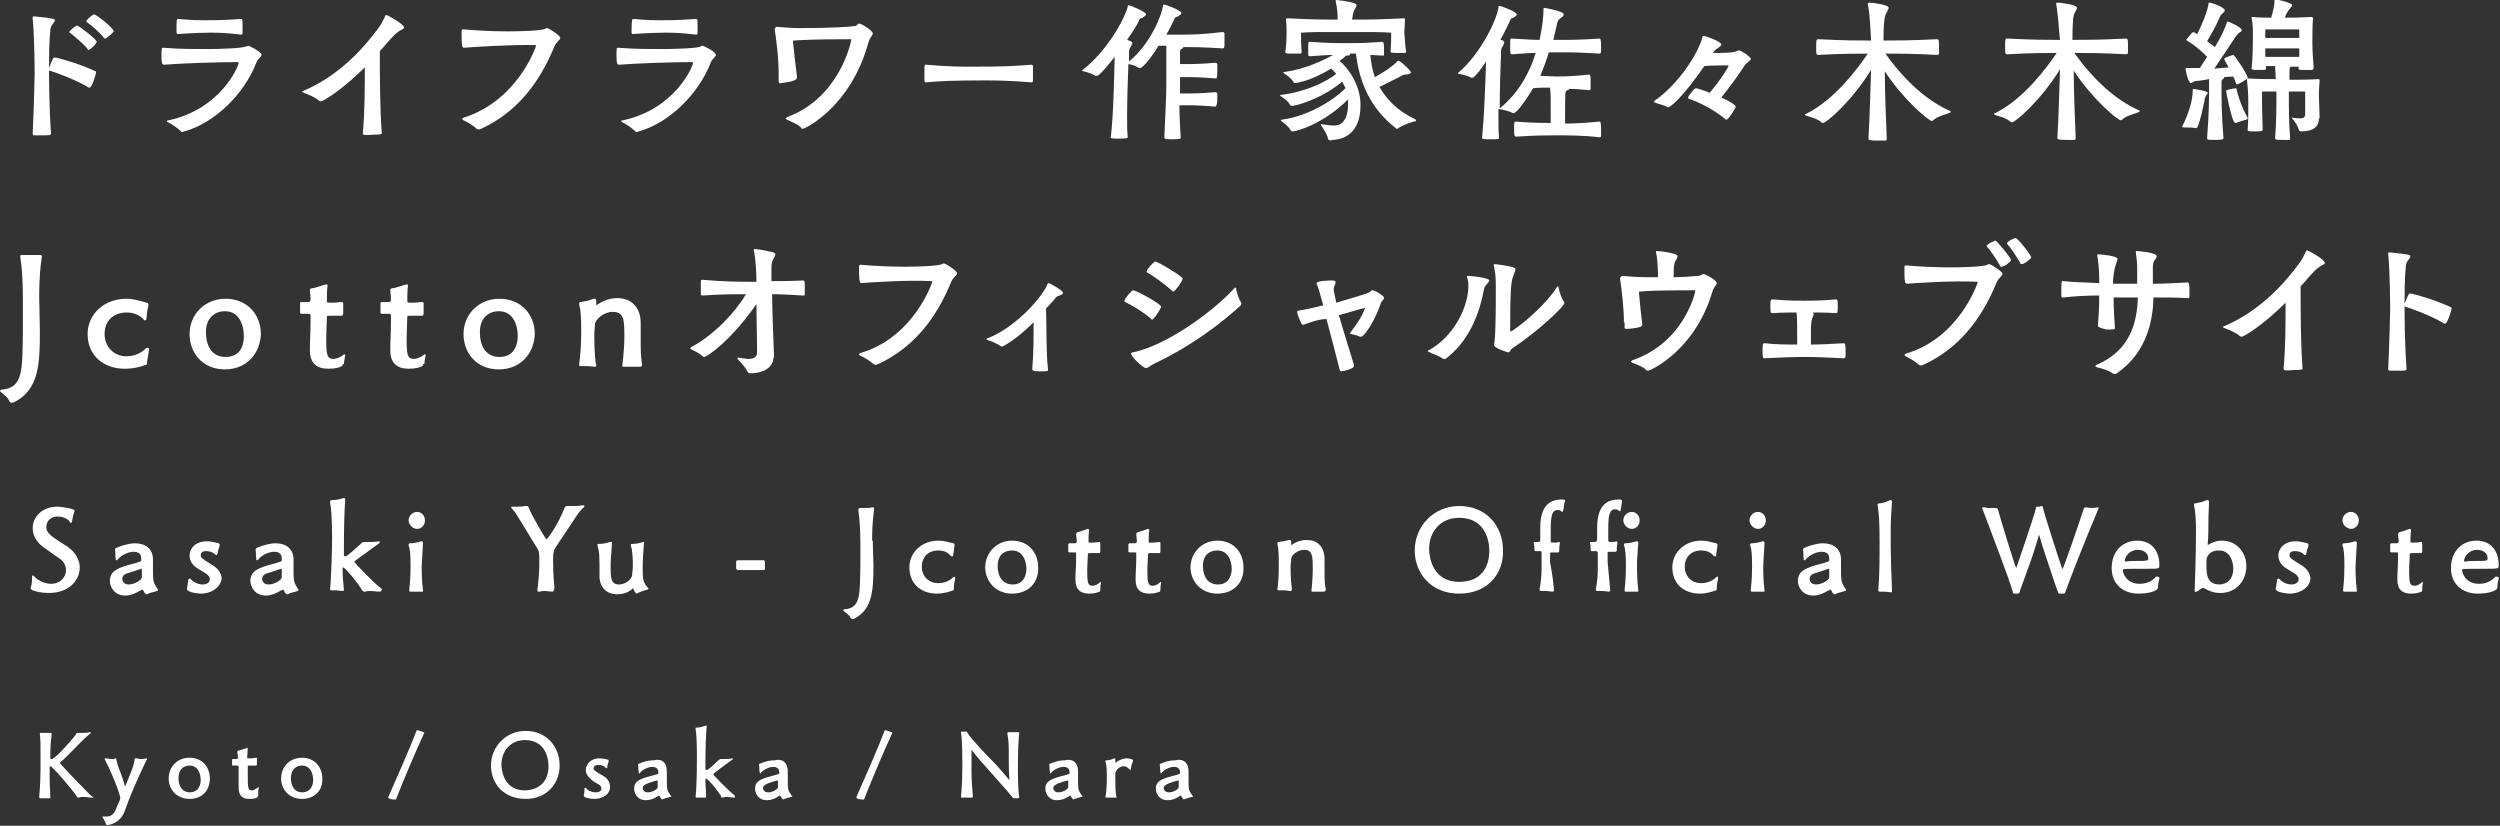<?xml version="1.0" encoding="utf-8"?>
<!-- Generator: Adobe Illustrator 26.5.0, SVG Export Plug-In . SVG Version: 6.00 Build 0)  -->
<svg version="1.1" id="レイヤー_1" xmlns="http://www.w3.org/2000/svg" xmlns:xlink="http://www.w3.org/1999/xlink" x="0px"
	 y="0px" width="382.4px" height="126.3px" viewBox="0 0 382.4 126.3" style="enable-background:new 0 0 382.4 126.3;"
	 xml:space="preserve">
<rect x="0" y="0" width="382.4" height="126.3" fill="#333333" stroke="none"/>
<style type="text/css">
	.st0{fill:#FFFFFF;}
</style>
<g>
	<g>
		<path class="st0" d="M7.8,20.4c0,0.3-0.2,0.3-1.4,0.3c-0.5,0-0.9,0-1.2,0c-0.1,0-0.2-0.1-0.2-0.3c0.2-4.1,0.3-9,0.3-9
			s0-5.6-0.3-8.5V2.7c0-0.1,0-0.2,0.2-0.2h0c3,0.3,3.2,0.4,3.2,0.6c0,0.3-0.7,0.8-0.7,1.5C7.5,6.4,7.5,9,7.5,10.4
			C7.7,9.9,7.9,9.3,8.1,9c0-0.1,0.1-0.2,0.3-0.2c0.3,0,3.4,0.8,6.2,2.1c0.1,0,0.1,0.1,0.1,0.2c0,0.1-0.6,2.3-1,2.3c0,0-0.1,0-0.1,0
			c-2.4-1.4-5.1-2.3-6-2.6c0,0-0.1,0-0.1,0c0,0.3,0,0.6,0,0.6S7.5,16.1,7.8,20.4L7.8,20.4z M13.4,7.5c-0.6-0.8-2.1-2-2.7-2.5
			c-0.1,0-0.1-0.1-0.1-0.1c0-0.2,1-1,1.2-1c0.2,0,3,2.1,3,2.5c0,0.2-0.9,1.2-1.2,1.2C13.5,7.7,13.4,7.6,13.4,7.5z M16.1,5.9
			c-0.1,0-0.1,0-0.2-0.1c-0.6-0.8-2-2-2.6-2.4c-0.1,0-0.1-0.1-0.1-0.1c0-0.3,1-1.1,1.2-1.1c0.3,0,3,2.1,3,2.6
			C17.3,5,16.3,5.9,16.1,5.9z"/>
		<path class="st0" d="M25.1,9.9c-0.3,0-0.4-0.3-0.4-1.1c0-1.5,0-1.5,0.3-1.5c2.3,0.2,4.5,0.2,6.7,0.2c1.8,0,5.4-0.1,5.9-0.4
			C37.9,7.1,37.9,7,38,7s2,0.9,2,1.4c0,0.3-0.6,0.6-0.8,1.2c-1.8,4.7-6.3,9.2-11,10.5c-0.1,0-0.2,0.1-0.3,0.1c-0.1,0-0.2,0-0.2-0.1
			c-0.6-0.6-1.6-1.2-2-1.4c-0.2-0.1-0.2-0.2-0.2-0.2s0.1-0.1,0.3-0.1c7.9-1.7,10.7-8.2,10.7-8.8c0-0.1,0-0.1-0.2-0.1
			C33.1,9.5,27.4,9.7,25.1,9.9L25.1,9.9z M27.3,2.9c2.2,0.2,3.2,0.2,4.2,0.2c2.5,0,3.8-0.1,5.4-0.2c0.2,0,0.2,0.1,0.2,1.2
			c0,0.4,0,0.8,0,1c0,0.1-0.1,0.2-0.2,0.2C34.4,5,33.5,5,32.1,5c-2.4,0-4.5,0.2-4.8,0.2c-0.1,0-0.3,0-0.3-0.2
			C27,2.9,27,2.9,27.3,2.9L27.3,2.9z"/>
		<path class="st0" d="M55.5,20.4c0.3-3.5,0.3-6.7,0.3-10.1c-3.5,3.5-6.4,5.2-6.7,5.2c-0.1,0-0.2,0-0.3-0.1c-0.5-0.5-1.8-1-2.3-1.2
			c-0.2-0.1-0.3-0.1-0.3-0.2c0,0,0.1-0.1,0.2-0.1c5.9-2.5,9.7-7.2,11.4-9.5c0.5-0.6,0.8-1.3,1.1-1.9c0-0.1,0.1-0.2,0.2-0.2
			c0.2,0,2.7,1.4,2.7,1.9c0,0.3-0.6,0.4-0.8,0.6c-0.6,0.4-0.7,0.6-1.2,1.1c-0.5,0.5-1,1.2-1.7,1.9c0,4,0,8.6,0.3,12.6
			c0,0.1-0.1,0.2-1.3,0.2C55.8,20.7,55.5,20.7,55.5,20.4L55.5,20.4z"/>
		<path class="st0" d="M71,7.3c-0.3,0-0.4-0.2-0.4-2.1c0-0.6,0-0.7,0.2-0.7H71c2.3,0.2,4.5,0.3,6.8,0.3c1.8,0,5-0.1,5.6-0.4
			c0.1-0.1,0.2-0.1,0.3-0.1c0.2,0,2,1.1,2,1.5c0,0.3-0.6,0.6-0.9,1.3c-2.4,5.9-6,10.2-11.2,12.6c-0.1,0-0.2,0.1-0.3,0.1
			s-0.2,0-0.4-0.1c-0.6-0.6-1.6-1.1-2-1.3c-0.2-0.1-0.2-0.2-0.2-0.2c0-0.1,0.1-0.1,0.2-0.2C79.2,15.4,82,7.1,82,7
			c0-0.1,0-0.1-0.2-0.1C78.2,6.8,72.3,7.2,71,7.3L71,7.3z"/>
		<path class="st0" d="M94.7,9.9c-0.3,0-0.4-0.3-0.4-1.1c0-1.5,0-1.5,0.3-1.5c2.3,0.2,4.5,0.2,6.7,0.2c1.8,0,5.4-0.1,5.9-0.4
			c0.1-0.1,0.2-0.1,0.3-0.1s2,0.9,2,1.4c0,0.3-0.6,0.6-0.8,1.2c-1.8,4.7-6.3,9.2-11,10.5c-0.1,0-0.2,0.1-0.3,0.1
			c-0.1,0-0.2,0-0.2-0.1c-0.6-0.6-1.6-1.2-2-1.4c-0.2-0.1-0.2-0.2-0.2-0.2s0.1-0.1,0.3-0.1c7.9-1.7,10.7-8.2,10.7-8.8
			c0-0.1,0-0.1-0.2-0.1C102.7,9.5,97,9.7,94.7,9.9L94.7,9.9z M96.9,2.9c2.2,0.2,3.2,0.2,4.2,0.2c2.5,0,3.8-0.1,5.4-0.2
			c0.2,0,0.2,0.1,0.2,1.2c0,0.4,0,0.8,0,1c0,0.1-0.1,0.2-0.2,0.2C104,5,103.1,5,101.7,5c-2.4,0-4.5,0.2-4.8,0.2
			c-0.1,0-0.3,0-0.3-0.2C96.6,2.9,96.7,2.9,96.9,2.9L96.9,2.9z"/>
		<path class="st0" d="M119.1,12.4c0-0.3,0-0.6,0-1c0-0.8,0-2.9-0.6-6.9v0c0-0.2,0.2-0.4,0.3-0.4c1.2,0.1,2.3,0.2,3.5,0.2
			c5,0,7.6-0.2,8.3-0.3c0.4,0,0.4-0.1,0.6-0.3c0.1,0,0.1-0.1,0.2-0.1c0.4,0,2.1,1.1,2.1,1.5c0,0.3-0.5,0.7-0.7,1.5
			c-2.7,9.8-9.7,13.1-10,13.1c-0.1,0-0.2,0-0.3-0.2c-0.4-0.5-1.6-0.9-2.1-1.2c-0.2-0.1-0.2-0.1-0.2-0.2c0,0,0.1-0.1,0.2-0.2
			c8-2.9,9.8-11.5,9.8-11.8c0-0.1,0-0.1-0.1-0.1c-5.3,0-7.2,0.1-8.7,0.2c-0.1,0-0.1,0-0.1,0.2c0.1,1.2,0.4,3.6,0.6,5.3
			c0,0.1,0,0.1,0,0.2c0,0.6-2.4,0.8-2.4,0.8C119.2,12.8,119.1,12.7,119.1,12.4L119.1,12.4z"/>
		<path class="st0" d="M157.8,9.9c0.1,0,0.2,0.1,0.2,0.2c0,0.3,0,0.9,0,1.4c0,0.4,0,0.7,0,0.9c0,0.1-0.1,0.2-0.2,0.2
			c-3.5-0.3-5.9-0.3-7.2-0.3c-4.9,0-6.9,0.1-9,0.3h0c-0.1,0-0.2-0.1-0.2-0.2c0-0.3,0-0.8,0-1.2c0-1.2,0-1.3,0.2-1.3h0.1
			c3.3,0.3,5.5,0.3,6.8,0.3C153.9,10.2,155,10.1,157.8,9.9L157.8,9.9z"/>
		<path class="st0" d="M185.8,16.3c-2.4-0.2-3.5-0.2-4.8-0.2h-0.6c0,1.6,0.1,3.3,0.2,5c0,0.1-0.1,0.2-1.1,0.2c-1.1,0-1.4,0-1.4-0.3
			c0.1-2.9,0.3-6,0.3-7.9c0-0.5,0-1.8,0-3.2c0-1,0-2.1,0-2.9h-1.2c-1,1.7-2.4,3.4-2.8,3.4c0,0-0.1,0-0.2,0c-0.4-0.3-1-0.5-1.6-0.6
			c-0.1,2.6-0.2,5.5-0.2,8c0,1.2,0,2.3,0.1,3.2c0,0.1-0.1,0.2-1.3,0.2c-1.1,0-1.3,0-1.3-0.2v0c0.4-3.2,0.5-8.4,0.6-12.3
			c-0.8,1-2.3,2.9-2.7,2.9c0,0-0.1,0-0.2,0c-0.5-0.3-1.4-0.6-1.9-0.7c-0.1,0-0.2-0.1-0.2-0.1s0-0.1,0.1-0.1c3.9-3,6.6-8.2,6.9-9.7
			c0-0.1,0-0.2,0.1-0.2c0.3,0,2.7,1,2.7,1.4c0,0.1-0.2,0.3-0.5,0.5c-0.3,0.1-0.5,0.1-0.6,0.5c-0.2,0.5-0.9,1.6-1.8,2.9
			c0.6,0.2,0.8,0.3,0.8,0.5c0,0.1-0.1,0.3-0.2,0.5c-0.3,0.4-0.3,0.6-0.3,1.1l0,1.2c3.3-2.7,5-7.1,5.2-8.5c0-0.1,0-0.2,0.1-0.2
			c0.4,0,2.7,0.9,2.7,1.3c0,0.2-0.2,0.3-0.5,0.5c-0.3,0.1-0.5,0.1-0.6,0.5c-0.2,0.4-0.6,1.3-1.2,2.3h2.3c1.3,0,3,0,6.3-0.4
			c0.1,0,0.3,0.1,0.3,0.2c0,0.2,0,0.7,0,1.2c0,0.9,0,1.1-0.3,1.1c-3.2-0.2-4.8-0.2-6-0.2c0,0.1-0.1,0.2-0.3,0.3
			c-0.1,0.1-0.2,0.1-0.2,0.5c0,0.5,0,1.1,0,1.8h0.7c1.2,0,2.3,0,4.7-0.2c0.1,0,0.3,0.1,0.3,0.2c0,0.2,0,0.7,0,1.1
			c0,1.1-0.1,1.1-0.2,1.1h0c-2.4-0.2-3.5-0.2-4.8-0.2h-0.7v2.5h0.7c1.2,0,2.3,0,4.7-0.2c0.1,0,0.3,0.1,0.3,0.2c0,0.2,0,0.7,0,1.1
			C186.1,16.3,186,16.3,185.8,16.3L185.8,16.3z"/>
		<path class="st0" d="M203.7,21.5c-0.3,0-0.6-0.1-0.6-0.4c-0.1-0.6-0.7-1.4-1-1.9c0-0.1-0.1-0.2-0.1-0.2c0,0,0,0,0,0
			c0,0,0.1,0,0.2,0c0.7,0.1,1.3,0.2,1.8,0.2c1,0,1.4-0.4,1.8-1.1c0.3-0.7,0.4-1.4,0.4-2.1c0-0.3,0-0.5,0-0.8
			c-3.8,3.8-7.9,4.9-8.5,4.9c-0.1,0-0.2,0-0.3-0.2c-0.3-0.6-1.1-1.1-1.4-1.4c0,0-0.1-0.1-0.1-0.1c0,0,0-0.1,0.2-0.1
			c3.8-0.5,7.7-2.8,9.7-4.8c-0.1-0.3-0.3-0.6-0.5-1c-3.4,2.8-7.2,3.7-7.7,3.7c-0.1,0-0.3-0.1-0.3-0.2c-0.3-0.6-1-1-1.4-1.3
			c0,0-0.1-0.1-0.1-0.1s0-0.1,0.2-0.1c3.6-0.4,6.9-2,8.4-3.2c-0.3-0.3-0.5-0.6-0.8-0.8c-3.3,2-5.4,2.2-5.5,2.2c-0.1,0-0.2,0-0.3-0.2
			c-0.3-0.6-1-1-1.4-1.3c0,0-0.1-0.1-0.1-0.1c0,0,0-0.1,0.2-0.1c3.1-0.4,6-1.8,7.4-2.6c-0.8,0-1.9,0.1-3.5,0.2c-0.1,0-0.3,0-0.3-0.2
			s0-0.5,0-0.9c0-1.1,0-1.1,0.3-1.1c3,0.2,3.9,0.2,5.5,0.2c1.8,0,2.6,0,5.5-0.2c0.2,0,0.3,0.2,0.3,0.9c0,0.4,0,0.8,0,1.1
			c0,0.1-0.1,0.1-0.2,0.1c-0.7,0-1.4-0.1-1.9-0.1c0.1,1.1,0.3,2.3,0.7,3.4c1.8-1,3-1.9,3.4-2.4c0,0,0.1-0.1,0.2-0.1c0,0,0.1,0,0.1,0
			c0.1,0,1.8,1.4,1.8,1.8c0,0.2-0.4,0.3-0.8,0.3c-0.3,0-0.5,0.1-0.8,0.3c-0.6,0.3-1.8,0.9-3.2,1.6c1.1,1.9,2.8,3.7,5.4,4.9
			c0.1,0.1,0.2,0.1,0.2,0.2c0,0.1-0.1,0.2-0.4,0.2c-0.6,0.2-1.8,0.6-2.3,1c-0.1,0.1-0.1,0.1-0.2,0.1s-0.1,0-0.2-0.1
			c-4-3.1-5.6-7.2-6.1-11.4h-0.9c0,0,0,0.1,0,0.1c0,0.1-0.1,0.2-0.4,0.2c-0.2,0-0.3,0-0.4,0.2c-0.2,0.2-0.5,0.4-0.8,0.6
			c1.9,1.7,3.2,4.2,3.2,6.8c0,5.1-3.6,5.3-4.4,5.3H203.7z M215.1,7.9c0,0.1-0.1,0.2-0.2,0.2c-0.3,0-0.8,0-1.2,0c-1,0-1-0.1-1-0.2v0
			c0-0.3,0.1-0.9,0.1-2.9c-1.6-0.1-2.8-0.1-3.8-0.1c-1.1,0-2,0-3.1,0c-1.4,0-2.3,0-3.4,0c-0.9,0-2,0-3.5,0.1c0,0.6,0,1.6,0.1,3
			c0,0.1-0.1,0.2-0.2,0.2c-0.3,0-0.8,0-1.2,0c-0.7,0-1.1,0-1.1-0.2v0c0.2-1.5,0.2-2.8,0.2-3.1c0-0.6,0-1.1-0.1-1.8V3
			c0-0.1,0-0.2,0.2-0.2h0.1c3.9,0.2,5.7,0.2,7.6,0.2c0-0.6,0-1.6-0.3-2.8c0-0.1,0-0.1,0-0.1c0-0.1,0-0.1,0.1-0.1
			c0.2,0,1.9,0.2,2.8,0.5c0.2,0.1,0.3,0.2,0.3,0.3c0,0.3-0.4,0.7-0.5,1.2c-0.1,0.3-0.1,0.7-0.2,1c2.3,0,3.9,0,7.9-0.2
			c0.2,0,0.2,0,0.2,0.2V3c0,0.8-0.1,1.5-0.1,2C214.9,6.4,215,7.6,215.1,7.9L215.1,7.9z"/>
		<path class="st0" d="M244.7,5.9c0.1,0,0.2,0.1,0.2,1.2c0,1.1,0,1.1-0.3,1.1C241.4,8,240.5,8,238.2,8h-1.3
			c-0.3,1.1-0.8,2.4-1.3,3.6c0.8,0,1.7,0.1,2.6,0.1c1.4,0,3.2-0.1,4.9-0.3c0.2,0,0.2,0.5,0.2,1.2c0,0.4,0,0.7,0,1
			c0,0.1-0.1,0.2-0.2,0.2c-1.1-0.1-2.1-0.2-3.1-0.2c0,0.1-0.1,0.2-0.3,0.2c-0.3,0.2-0.3,0.2-0.3,3.2c0,0.7,0,1.4,0,1.9
			c1.4,0,3.3-0.1,5.2-0.3c0.2,0,0.3,0,0.3,1.2c0,0.4,0,0.8,0,1c0,0.1-0.1,0.2-0.2,0.2c-2.5-0.3-5.1-0.3-6.5-0.3
			c-1.5,0-3.3,0-6.3,0.2c-0.2,0-0.3,0-0.3-1.1c0-1.2,0-1.2,0.3-1.2c2.4,0.2,3.9,0.2,5.3,0.2c0-0.6,0-1.4,0-2.3c0-0.9,0-2.4-0.1-3.1
			c-0.9,0-1.8,0-2.6,0.1c-0.7,1.2-2.4,3.8-3,3.8c0,0-0.1,0-0.1,0c-0.5-0.3-1.4-0.5-2-0.6c-0.1,0-0.1,0-0.2,0v1.2
			c0,1.2,0,2.3,0.1,3.2c0,0.2-0.3,0.2-1.3,0.2c-1,0-1.3,0-1.3-0.2v0c0.3-3,0.5-7.9,0.6-11.7c-0.2,0.4-1.7,2.5-2.1,2.5
			c0,0-0.1,0-0.1,0c-0.5-0.3-1.4-0.5-1.9-0.6c-0.1,0-0.2,0-0.2-0.1c0,0,0-0.1,0.1-0.1c3.6-3.1,6-8.5,6.1-10c0-0.1,0-0.2,0.2-0.2
			s2.6,0.9,2.6,1.3c0,0.1-0.1,0.3-0.5,0.5c-0.3,0.2-0.4,0-0.5,0.4c-0.2,0.5-0.8,1.7-1.5,3c0.2,0,0.3,0.1,0.4,0.1
			c0.1,0.1,0.2,0.2,0.2,0.3c0,0.1-0.1,0.3-0.2,0.5c-0.3,0.4-0.3,0.6-0.3,1.1c-0.1,2.5-0.2,5.6-0.2,8.4l0.1,0
			c2.9-2.4,4.5-5.5,5.4-8.4c-1,0-2.1,0.1-3.6,0.2c-0.3,0-0.3,0-0.3-1.2c0-1.1,0-1.2,0.2-1.2h0.1c1.9,0.1,3.1,0.2,4.2,0.2
			c0.4-1.9,0.6-3.6,0.6-4.7c0-0.1,0-0.2,0.1-0.2c0.1,0,3,0.5,3,1c0,0.1-0.1,0.3-0.4,0.5c-0.3,0.2-0.5,0.4-0.6,0.8
			c-0.1,0.4-0.3,1.3-0.6,2.6h0.8C240.7,6.1,241.4,6.1,244.7,5.9L244.7,5.9z"/>
		<path class="st0" d="M261.9,8.1c1.6,0,3.3,0,3.8-0.3c0.2-0.1,0.2-0.1,0.3-0.1c0.3,0,1.8,1,1.8,1.3c0,0.3-0.6,0.5-1,1.1
			c-1.1,1.7-2.3,3.3-3.5,4.8c1.3,0.6,2.2,1.2,2.2,1.4c0,0.2-1.1,2-1.4,2c0,0-0.1,0-0.1,0c-1.9-1.6-4.2-2.7-5.7-3.2
			c0,0-0.1-0.1-0.1-0.2s0.9-1.4,1.2-1.4c0.3,0,2,0.6,2.1,0.7c1.8-2.1,2.9-4,2.9-4.1c0-0.1-0.1-0.1-0.2-0.1c-0.7,0-2.2,0-3.5,0.1
			c-3.6,5.2-5.3,6.3-5.5,6.3c-0.1,0-0.2,0-0.3-0.1c-0.6-0.3-1.3-0.4-1.7-0.6c-0.1,0-0.2-0.1-0.2-0.1s0-0.1,0.1-0.2
			c3.6-2.5,6.6-7.1,7.3-9.7c0-0.2,0.1-0.2,0.2-0.2c0.4,0,2.7,0.9,2.7,1.3c0,0.2-0.3,0.4-0.6,0.6c-0.3,0.2-0.5,0.4-0.7,0.7L261.9,8.1
			z"/>
		<path class="st0" d="M285.7,0.6c0-0.1,0.1-0.2,0.2-0.2c0.4,0,3,0.3,3,0.8c0,0.2-0.3,0.6-0.5,1.1c-0.2,0.5-0.3,1.8-0.3,3.9
			c1.9,0,4.2,0,8.1-0.2c0.4,0,0.4,0.1,0.4,1.4c0,0.3,0,0.6,0,0.8c0,0.1-0.2,0.2-0.3,0.2c-3.7-0.2-6-0.2-7.9-0.2
			c1.4,2,4.9,6.5,9.7,8.7c0.2,0.1,0.3,0.1,0.3,0.2c0,0.1-0.1,0.1-0.3,0.2c-0.7,0.3-1.8,0.5-2.4,1.1c-0.1,0.1-0.1,0.1-0.2,0.1
			c-0.5,0-4.5-3.4-7.2-7.6c0,3,0.2,7.9,0.3,10.4c0,0.1-0.1,0.2-0.2,0.2c-0.3,0-0.7,0-1.2,0c-1.3,0-1.4-0.1-1.4-0.3
			c0.2-3.4,0.3-7.7,0.4-10.5c-3.1,5-6.9,8.1-7.3,8.1c-0.1,0-0.2,0-0.3-0.1c-0.7-0.6-1.7-0.8-2.3-1c-0.1,0-0.2-0.1-0.2-0.2
			c0,0,0-0.1,0.2-0.1c4.4-2.2,7.9-7,9.4-9.2c-1.8,0-3.9,0-7.5,0.2c-0.4,0-0.4-0.1-0.4-1.2c0-0.9,0-1.2,0.3-1.2h0.1
			c4,0.2,6.1,0.2,8,0.2C286.1,4.3,286,2.1,285.7,0.6L285.7,0.6z"/>
		<path class="st0" d="M314.5,0.6c0-0.1,0.1-0.2,0.2-0.2c0.4,0,3,0.3,3,0.8c0,0.2-0.3,0.6-0.5,1.1C317.1,2.7,317,4,317,6.1
			c1.9,0,4.2,0,8.1-0.2c0.4,0,0.4,0.1,0.4,1.4c0,0.3,0,0.6,0,0.8c0,0.1-0.2,0.2-0.3,0.2c-3.7-0.2-6-0.2-7.9-0.2
			c1.4,2,4.9,6.5,9.7,8.7c0.2,0.1,0.3,0.1,0.3,0.2c0,0.1-0.1,0.1-0.3,0.2c-0.7,0.3-1.8,0.5-2.4,1.1c-0.1,0.1-0.1,0.1-0.2,0.1
			c-0.5,0-4.5-3.4-7.2-7.6c0,3,0.2,7.9,0.3,10.4c0,0.1-0.1,0.2-0.2,0.2c-0.3,0-0.7,0-1.2,0c-1.3,0-1.4-0.1-1.4-0.3
			c0.2-3.4,0.3-7.7,0.4-10.5c-3.1,5-6.9,8.1-7.3,8.1c-0.1,0-0.2,0-0.3-0.1c-0.7-0.6-1.7-0.8-2.3-1c-0.1,0-0.2-0.1-0.2-0.2
			c0,0,0-0.1,0.2-0.1c4.4-2.2,7.9-7,9.4-9.2c-1.8,0-3.9,0-7.5,0.2c-0.4,0-0.4-0.1-0.4-1.2c0-0.9,0-1.2,0.3-1.2h0.1
			c4,0.2,6.1,0.2,8,0.2C314.9,4.3,314.8,2.1,314.5,0.6L314.5,0.6z"/>
		<path class="st0" d="M335.8,19.6c-0.3-0.1-0.9-0.1-1.3-0.1c-0.6,0-0.7,0-0.7-0.1c0,0,0,0,0-0.1c0.9-1.7,1.6-3.9,1.6-5.4
			c0-0.2,0-0.3,0.1-0.3c0,0,2.2,0.3,2.2,0.6c0,0.1-0.2,0.3-0.3,0.5c-0.1,0.2-0.2,0.4-0.2,0.7c-0.2,0.9-0.6,3-1.1,4.1
			C336,19.5,336,19.6,335.8,19.6L335.8,19.6z M340.2,11.8C340.2,11.9,340.3,11.9,340.2,11.8c0,0.1,0,0.2-0.2,0.3
			c0,0-0.2,0.1-0.2,0.4c0,3.2,0,4.7,0.3,8.6c0,0.2-0.1,0.3-1.3,0.3c-1.1,0-1.2,0-1.2-0.3c0.3-4.1,0.3-5.5,0.3-9
			c-1,0.2-1.9,0.3-2.1,0.3c-0.3,0.1-0.5,0.3-0.7,0.3c-0.4,0-0.8-2-0.8-2.2c0,0,0-0.1,0.3-0.1h0.5c0.4,0,0.9,0,1.4,0
			c0.3-0.5,0.7-1.1,1.1-1.7c-0.9-1-2.5-2.2-3.1-2.5c-0.1-0.1-0.1-0.1-0.1-0.1s0.9-1.2,1.1-1.2c0.1,0,0.5,0.3,0.6,0.3
			c0.7-1.4,1.5-3.3,1.7-4.5c0-0.1,0-0.3,0.1-0.3c0.4,0,2.4,0.7,2.4,1.2c0,0.2-0.2,0.3-0.5,0.6c-0.2,0.2-0.3,0.5-0.4,0.7
			c-0.3,0.8-1.2,2.4-1.8,3.4c0.4,0.3,0.8,0.6,1.2,0.9c0.9-1.5,1.6-3,1.8-3.7c0-0.1,0-0.2,0.1-0.2c0.3,0,2.2,0.9,2.2,1.3
			c0,0.2-0.2,0.3-0.5,0.5c-0.2,0.2-0.3,0.3-0.5,0.6c-0.6,0.9-2.1,3.2-3.2,4.8c0.8-0.1,1.6-0.1,2.2-0.2c0,0-0.7-1.2-0.7-1.3
			c0-0.2,1.4-0.6,1.4-0.6c0.2,0,2.2,3,2.2,3.5c0,0.2-1.4,1-1.6,1c-0.1,0-0.2-0.1-0.2-0.2c-0.1-0.3-0.2-0.6-0.4-1L340.2,11.8z
			 M343.6,18.3c-0.4,0.1-1.1,0.3-1.6,0.5c0,0,0,0-0.1,0c-0.5,0-1.4-4.8-1.4-4.9c0-0.2,1.4-0.4,1.5-0.4c0.1,0,0.1,0,0.1,0.1
			c0.1,0.7,0.8,2.9,1.7,4.4c0,0,0,0.1,0,0.1C343.8,18.2,343.8,18.2,343.6,18.3z M354.7,18.1c0,1.1-0.6,2-2.8,2
			c-0.1,0-0.2-0.1-0.3-0.3c-0.1-0.5-0.5-1.1-1-1.7c0,0-0.1-0.1-0.1-0.1c0,0,0,0,0.1,0h0.1c0.5,0.1,0.9,0.1,1.2,0.1
			c0.5,0,0.7-0.2,0.7-0.7c0-0.3,0-2.2,0-2.5v-0.9h-2.5c0,2.2,0,4.8,0.2,7.2c0,0.1,0,0.2-0.1,0.2c-0.3,0-0.8,0-1.2,0
			c-1,0-1-0.1-1-0.3c0.2-2.2,0.2-4.9,0.2-7.1h-2.2v1.8c0,1.4,0.1,3,0.1,4.1c0,0.1-0.1,0.2-1.1,0.2c-0.9,0-1.2,0-1.2-0.2v0
			c0.1-1.2,0.1-2.8,0.1-4.2c0-0.6,0-1.7-0.2-3.4c0-0.1,0-0.1,0-0.2c0-0.1,0-0.1,0.1-0.1h0.2c1.2,0.1,2.8,0.1,4.1,0.1l-0.1-2
			c-0.6,0-1,0-1.4,0c0,0.1,0,0.3,0,0.4c0,0.2-0.1,0.2-1.1,0.2c-0.6,0-1.1,0-1.1-0.2c0.2-1.7,0.2-3.8,0.2-5.4c0-0.8,0-1.4-0.2-2.4
			c0-0.1,0.1-0.1,0.2-0.1c1,0.1,1.9,0.1,2.8,0.1c0.3-1,0.5-1.8,0.5-2.5c0-0.2,0-0.3,0.1-0.3c0.2,0,2.6,0.5,2.6,0.9
			c0,0.2-0.2,0.3-0.4,0.6c-0.2,0.2-0.2,0.3-0.4,0.6s-0.2,0.5-0.3,0.7c1.5,0,2,0,4-0.1c0.2,0,0.3,0.1,0.3,0.2
			c-0.1,0.9-0.1,2.8-0.1,3.8c0,1.1,0.1,2.4,0.2,3.8c0,0.1-0.1,0.3-0.3,0.3c-0.3,0-0.6,0-0.9,0c-0.9,0-1.1,0-1.1-0.2l0-0.3
			c-0.3,0-0.7,0-1.2,0c0,0-0.1,0.1-0.1,0.1c0,0-0.1,0.1-0.1,0.4c0,0.4,0,0.9,0,1.5c1.2,0,2.9,0,4.4-0.1h0c0.1,0,0.2,0,0.2,0.2v0.1
			c-0.1,1.3-0.1,1.6-0.1,2.3c0,0.6,0.1,2.6,0.1,3.2V18.1z M351.7,4.5c0,0-1,0-2.5,0s-2.7,0-2.7,0s0,0.4,0,1.3c0.7,0,1.7,0,2.7,0
			c1.1,0,2,0,2.5,0C351.7,4.9,351.7,4.5,351.7,4.5z M349.2,7.4c-1,0-2.1,0-2.7,0c0,0.4,0,0.8,0,1.3c0.6,0,1.7,0,2.7,0
			c1.1,0,2,0,2.5,0c0-0.5,0-0.9,0-1.3C351.2,7.4,350.3,7.4,349.2,7.4z"/>
		<path class="st0" d="M6,45.6c0,1.3,0.1,4,0.1,5c0,4.9-0.1,9-3.9,10.9c-0.1,0.1-0.3,0.1-0.4,0.1c-0.2,0-0.3-0.1-0.4-0.3
			c-0.3-0.7-0.9-0.9-1.3-1.4C0,59.9,0,59.8,0,59.8c0-0.1,0.1-0.2,0.3-0.2c3.3-0.3,3.1-3.1,3.2-8.8c0-0.1,0-3.6,0-5
			c0-3.4-0.2-5.2-0.4-6.5v-0.1C3.1,39,3.2,39,3.3,39c0,0,0.1,0,0.1,0c0.2,0,0.6,0,1,0C4.9,39,5.5,39,6,39h0.1c0.2,0,0.3,0,0.3,0.2
			v0.1C6.2,40.4,6,42.7,6,44.9V45.6z"/>
		<path class="st0" d="M19,56.4c-3,0-5.6-1.9-5.6-5.3c0-3.1,2.6-5.4,5.9-5.4c1.1,0,2.1,0.3,3.1,0.6c0.2,0,0.3,0.1,0.3,0.3
			c0,0.1,0,0.1,0,0.2c-0.2,0.6-0.2,1.2-0.3,1.9c0,0.2-0.1,0.3-0.2,0.3c-0.1,0-0.2,0-0.2-0.1c-0.5-0.6-1.4-1.1-2.6-1.1
			c-2.1,0-3.4,1.3-3.4,3.3c0,2,1.5,3.4,3.3,3.4c1,0,2.1-0.3,3-1.2c0.1-0.1,0.2-0.1,0.3-0.1c0.1,0,0.2,0.1,0.2,0.2c0,0,0,0.1,0,0.1
			c-0.1,0.6-0.2,1.2-0.3,1.8c0,0.4,0,0.5-0.2,0.5C21.5,56.1,20.5,56.4,19,56.4z"/>
		<path class="st0" d="M34.4,56.5c-3.5,0-5.4-2.6-5.4-5.4c0-3,2.3-5.4,5.5-5.4c3.3,0,5.4,2.4,5.4,5.4C39.8,54,37.8,56.5,34.4,56.5z
			 M37.3,51.4c0-1.5-0.6-3.8-2.9-3.8c-1.4,0-2.9,0.9-2.9,3.2c0,2.1,0.9,3.8,3,3.8C37,54.6,37.3,52.5,37.3,51.4z"/>
		<path class="st0" d="M52.4,55.7c0,0.1,0,0.3-0.1,0.3c-0.4,0.2-0.9,0.4-2.1,0.4c-1.8,0-2.8-0.9-2.8-2.8v-0.1c0-1.4,0.1-2.7,0.1-3.9
			c0-0.5,0-0.9,0-1.3c0-0.2,0-0.3-0.4-0.3c-0.3,0-0.8,0-1,0c-0.1,0-0.2-0.1-0.2-0.2v0c0-0.2,0-0.5,0-0.6c0-0.2,0-0.5,0-0.7v-0.1
			c0-0.2,0.1-0.2,0.2-0.2c0.2,0,0.5,0,0.8,0c0.5,0,0.6,0,0.6-0.5c0-0.4-0.1-1-0.1-1.3v0c0-0.2,0.1-0.3,0.3-0.3
			c0.8-0.1,1.6-0.5,2.2-0.6h0c0.2,0,0.2,0.1,0.2,0.2v0c-0.1,0.6-0.1,1.9-0.1,2.3c0,0.2,0,0.3,0.3,0.3c0.9,0,1,0,1.9-0.1h0.1
			c0.1,0,0.2,0.1,0.2,0.2v0.1c0,0.3,0,0.5,0,0.8c0,0.2,0,0.3,0,0.5v0.1c0,0.2-0.1,0.4-0.2,0.4c-0.7,0-1.2,0-1.6,0
			c-0.7,0-0.7,0-0.7,0.2c0,0.8-0.1,2.1-0.1,3.3c0,2.4,0.1,3.1,1.1,3.1c0.5,0,1.1-0.3,1.5-0.6c0.1-0.1,0.1-0.1,0.2-0.1
			c0.1,0,0.1,0.1,0.1,0.2v0c-0.1,0.5-0.2,1-0.2,1.4V55.7z"/>
		<path class="st0" d="M64.7,55.7c0,0.1,0,0.3-0.1,0.3c-0.4,0.2-0.9,0.4-2.1,0.4c-1.8,0-2.8-0.9-2.8-2.8v-0.1c0-1.4,0.1-2.7,0.1-3.9
			c0-0.5,0-0.9,0-1.3c0-0.2,0-0.3-0.4-0.3c-0.3,0-0.8,0-1,0c-0.1,0-0.2-0.1-0.2-0.2v0c0-0.2,0-0.5,0-0.6c0-0.2,0-0.5,0-0.7v-0.1
			c0-0.2,0.1-0.2,0.2-0.2c0.2,0,0.5,0,0.8,0c0.5,0,0.6,0,0.6-0.5c0-0.4-0.1-1-0.1-1.3v0c0-0.2,0.1-0.3,0.3-0.3
			c0.8-0.1,1.6-0.5,2.2-0.6h0c0.2,0,0.2,0.1,0.2,0.2v0c-0.1,0.6-0.1,1.9-0.1,2.3c0,0.2,0,0.3,0.3,0.3c0.9,0,1,0,1.9-0.1h0.1
			c0.1,0,0.2,0.1,0.2,0.2v0.1c0,0.3,0,0.5,0,0.8c0,0.2,0,0.3,0,0.5v0.1c0,0.2-0.1,0.4-0.2,0.4c-0.7,0-1.2,0-1.6,0
			c-0.7,0-0.7,0-0.7,0.2c0,0.8-0.1,2.1-0.1,3.3c0,2.4,0.1,3.1,1.1,3.1c0.5,0,1.1-0.3,1.5-0.6c0.1-0.1,0.1-0.1,0.2-0.1
			c0.1,0,0.1,0.1,0.1,0.2v0c-0.1,0.5-0.2,1-0.2,1.4V55.7z"/>
		<path class="st0" d="M76.3,56.5c-3.5,0-5.4-2.6-5.4-5.4c0-3,2.3-5.4,5.5-5.4c3.3,0,5.4,2.4,5.4,5.4C81.7,54,79.7,56.5,76.3,56.5z
			 M79.2,51.4c0-1.5-0.6-3.8-2.9-3.8c-1.4,0-2.9,0.9-2.9,3.2c0,2.1,0.9,3.8,3,3.8C78.8,54.6,79.2,52.5,79.2,51.4z"/>
		<path class="st0" d="M97.8,56.1c-0.3,0-0.7,0-1.1,0s-0.8,0-1.1,0h-0.2c-0.1,0-0.2,0-0.2-0.1c0,0,0-0.1,0-0.2c0,0,0.3-2.3,0.3-4.2
			c0-2.6,0-3.9-1.8-3.9c-1.3,0-2.6,1.1-2.7,1.9c0,0.5-0.1,1.1-0.1,1.7c0,2.5,0.2,4.5,0.3,4.5c0,0,0,0.1,0,0.1c0,0.2-0.1,0.2-0.2,0.2
			H91c-0.2,0-0.7-0.1-1.2-0.1c-0.3,0-0.6,0-0.9,0h-0.1c-0.1,0-0.2,0-0.2-0.2c0-0.1,0-0.1,0-0.2c0.1-0.7,0.3-2.6,0.3-4.4
			c0-1.9,0-3.6-0.3-4.6c0-0.1,0-0.1,0-0.2c0-0.1,0-0.2,0.2-0.2c0.6-0.1,1.3-0.2,2-0.5c0.1,0,0.1,0,0.2,0c0.1,0,0.2,0.1,0.2,0.3
			c0,0.1,0,0.2,0,0.7c0,0,0,0,0,0c0,0,0,0,0,0c0.6-0.4,1.7-1.1,3.2-1.1c2,0,3.5,1.2,3.6,3.6c0,0.6,0,1.8,0,2.9c0,1.1,0,2.5,0.2,3.6
			c0,0.1,0,0.1,0,0.2C98.1,56.1,98.1,56.1,97.8,56.1L97.8,56.1z"/>
		<path class="st0" d="M118.3,54.7c0,1.2-1.1,2.4-3.6,2.4c-0.1,0-0.3-0.1-0.4-0.3c-0.2-0.5-0.9-1.3-1.5-1.9c0,0,0-0.1,0-0.1
			c0,0,0-0.1,0.1-0.1c0,0,0.1,0,0.1,0c0.6,0.1,1.1,0.2,1.5,0.2c0.8,0,1.3-0.3,1.3-1c0-2.6-0.1-5.5-0.1-7.4c-3.7,5.4-7.5,8.1-8,8.1
			c-0.1,0-0.1,0-0.2-0.1c-0.7-0.6-1.3-0.8-1.8-1.1c-0.1,0-0.1-0.1-0.1-0.1c0-0.1,0-0.1,0.1-0.2c3.5-1.8,6.9-5.5,8.4-8.1
			c-1.5,0-3.9,0-6.6,0.2c-0.1,0-0.3,0-0.3-0.2c0-0.4,0-1.2,0-1.7v-0.3c0-0.2,0.1-0.2,0.2-0.2h0.1c3.3,0.3,5.9,0.3,7.5,0.3h0.7
			c0-1.5-0.1-3.4-0.4-4.8c0-0.1,0-0.1,0-0.1c0,0,0-0.1,0.1-0.1h0.1c0.5,0,2,0.3,2.8,0.5c0.2,0.1,0.3,0.2,0.3,0.3
			c0,0.2-0.2,0.5-0.3,0.7c-0.3,0.5-0.3,1-0.3,1.6V43c1.4,0,3,0,4.8-0.1c0.3,0,0.3,0.3,0.3,0.9c0,0.5,0,1.1,0,1.3
			c0,0.1-0.2,0.1-0.3,0.1c-1.7-0.1-3.3-0.2-4.7-0.2c0,1.8,0.2,7.1,0.3,9.6V54.7z"/>
		<path class="st0" d="M131.8,43.3c-0.3,0-0.4-0.2-0.4-2.1c0-0.6,0-0.7,0.2-0.7h0.1c2.3,0.2,4.5,0.3,6.8,0.3c1.8,0,5-0.1,5.6-0.4
			c0.1-0.1,0.2-0.1,0.3-0.1c0.2,0,2,1.1,2,1.5c0,0.3-0.6,0.6-0.9,1.3c-2.4,5.9-6,10.2-11.2,12.6c-0.1,0-0.2,0.1-0.3,0.1
			s-0.2,0-0.4-0.1c-0.6-0.6-1.6-1.1-2-1.3c-0.2-0.1-0.2-0.2-0.2-0.2c0-0.1,0.1-0.1,0.2-0.2c8.2-2.4,11-10.8,11-10.9
			c0-0.1,0-0.1-0.2-0.1C138.9,42.8,133,43.2,131.8,43.3L131.8,43.3z"/>
		<path class="st0" d="M160.3,56.5c0,0.3,0,0.3-1.2,0.3c-1.1,0-1.2-0.1-1.2-0.4v0c0.2-2.4,0.2-4.7,0.2-7.1c-2.7,2.7-4.7,3.7-4.8,3.7
			c-0.1,0-0.2,0-0.3-0.1c-0.4-0.3-1.3-0.7-1.7-0.8c-0.2-0.1-0.4-0.1-0.4-0.2c0-0.1,0.1-0.2,0.3-0.2c4.6-1.9,8.4-6.6,9-8.2
			c0.1-0.2,0.1-0.2,0.2-0.2c0.1,0,2.2,1.1,2.2,1.5c0,0.2-0.3,0.3-0.5,0.4l-0.3,0.1c-0.3,0.1-0.5,0.5-0.7,0.7l-1.1,1.2
			C160.1,50.3,160,53.6,160.3,56.5L160.3,56.5z"/>
		<path class="st0" d="M176.1,48.8c-1.2-1.1-3.3-2.3-4-2.6c-0.1,0-0.1-0.1-0.1-0.2c0-0.3,1.1-1.6,1.3-1.6c0.5,0,4.3,2.1,4.3,2.5
			c0,0.3-1.1,2-1.4,2C176.1,48.9,176.1,48.9,176.1,48.8z M176.6,55.6c-0.8,0.4-1,0.7-1.3,0.7c-0.5,0-2.3-1.8-2.3-2.2
			c0-0.1,0.1-0.2,0.3-0.2c5.2-1.1,12.2-6.2,15.5-9.8c0.1-0.1,0.1-0.1,0.2-0.1c0.1,0,0.1,0.1,0.1,0.3c0.1,0.6,0.4,1.4,0.7,1.9
			c0,0.1,0.1,0.2,0.1,0.2c0,0.1-0.1,0.3-0.2,0.4C186.8,49.4,182.5,52.8,176.6,55.6z M179.3,44.5c-1.2-1.1-3.2-2.5-3.8-2.8
			c-0.1,0-0.1-0.1-0.1-0.2c0-0.3,1.1-1.5,1.3-1.5c0.4,0,4.2,2.3,4.2,2.6c0,0.4-1.2,2-1.4,2C179.4,44.6,179.4,44.6,179.3,44.5z"/>
		<path class="st0" d="M199.6,49.6c-0.1,0-0.2,0.1-0.3,0.1c-0.3,0-0.9-1.8-0.9-2c0-0.1,0.1-0.2,0.3-0.2c1.3-0.2,2.5-0.5,3.7-0.8
			c-0.7-2.6-0.8-2.9-1-3.2c0-0.1,0-0.1,0-0.2c0-0.4,2.4-0.4,2.4-0.4c0.3,0,0.5,0.1,0.5,0.3c0,0.1-0.1,0.3-0.2,0.6
			c-0.1,0.2-0.1,0.3-0.1,0.5c0,0.2,0.2,1,0.4,2c1.6-0.5,5-1.4,5.2-1.7c0.1-0.1,0.2-0.2,0.3-0.2c0.5,0,1.8,0.9,1.8,1.1
			c0,0.1,0,0.2-0.1,0.3c-0.1,0.2-0.3,0.3-0.4,0.6c-0.8,2.5-2.5,5.1-3,5.1c0,0-0.1,0-0.2,0c-0.6-0.3-1-0.3-1.3-0.4
			c-0.1,0-0.2-0.1-0.2-0.1c0,0,0-0.1,0.1-0.2c1-1.3,1.8-2.5,2.2-3.7c-0.6,0.1-2.8,0.8-4,1.1c0.7,2.5,1.7,5.6,2.3,7.6
			c0,0,0,0.1,0,0.2c0,0.4-1.6,0.8-1.9,0.8c-0.2,0-0.2-0.1-0.3-0.3c-0.5-2-1.3-5.1-2-7.7C201.8,48.8,200.4,49.3,199.6,49.6z"/>
		<path class="st0" d="M220.9,54.9c-0.1,0-0.2,0-0.3-0.1c-0.5-0.4-1.6-0.7-2.1-1c-0.1,0-0.1-0.1-0.1-0.1c0,0,0-0.1,0.1-0.1
			c3.9-2.1,6.1-6.7,6.1-9.8c0-0.5,0-0.9-0.2-1.3c0-0.1,0-0.1,0-0.2c0-0.1,0.1-0.1,0.2-0.1c0.5,0,3.2,0.3,3.2,0.7
			c0,0.3-0.7,0.7-0.8,1.3c-0.7,3.8-2.3,8-5.9,10.7C221.1,54.9,221,54.9,220.9,54.9z M231,50.5c0,0.2,0,0.2,0.1,0.2
			c0.2,0,4.6-3.1,7-6.7c0.1-0.1,0.1-0.2,0.2-0.2s0.1,0.1,0.1,0.2c0.1,0.5,0.4,1.6,0.8,2.1c0,0.1,0.1,0.1,0.1,0.2c0,0.6-4.2,4.5-8,7
			c-0.3,0.2-0.3,0.6-0.6,0.6c0,0-2.2-0.6-2.2-1.2c0-0.1,0.1-0.2,0.1-0.4c0.2-1.7,0.2-6,0.2-8.3v-0.4c0-1.3-0.1-2-0.3-3
			c0,0,0-0.1,0-0.1c0-0.1,0-0.1,0.1-0.1c0.3,0,2.4,0.3,2.9,0.5c0.2,0.1,0.3,0.1,0.3,0.3c0,0.2-0.2,0.6-0.4,1.2
			c-0.3,0.9-0.4,2.8-0.4,6.9V50.5z"/>
		<path class="st0" d="M248.4,49.3c0-1.9-0.3-4.7-0.6-6.7v0c0-0.1,0.2-0.4,0.3-0.4c1.3,0.1,2.5,0.2,3.7,0.2c0.6,0,1.2,0,1.8,0
			c0-0.8,0-2.5-0.3-3.8c0-0.1,0-0.1,0-0.1c0,0,0-0.1,0.1-0.1c0.5,0,2.1,0.2,2.9,0.5c0.2,0.1,0.3,0.2,0.3,0.3c0,0.3-0.4,0.7-0.5,1.2
			c-0.1,0.5-0.1,1.4-0.1,2c1.2,0,2.5-0.1,3.7-0.2c0.4,0,0.4-0.1,0.6-0.2c0.1,0,0.1-0.1,0.2-0.1c0.4,0,2.1,1,2.1,1.4
			c0,0.3-0.5,0.6-0.7,1.4c-2.7,9-9.5,12-9.8,12c-0.1,0-0.2,0-0.3-0.1c-0.4-0.5-1.6-0.9-2.1-1.1c-0.1-0.1-0.2-0.1-0.2-0.2
			c0-0.1,0.1-0.1,0.2-0.2c7.9-2.7,9.6-10.4,9.6-10.5c0-0.1,0-0.2-0.1-0.2c-5.6,0-7.5,0.1-8.4,0.2c-0.1,0-0.1,0-0.1,0.2
			c0.1,1.1,0.3,3.3,0.5,4.7c0,0.1,0,0.1,0,0.2c0,0.1-0.1,0.2-0.3,0.3c-0.5,0.2-1.7,0.3-2.1,0.3c-0.2,0-0.3,0-0.3-0.2V49.3z"/>
		<path class="st0" d="M282.3,54.5c0,0.1-0.1,0.3-0.3,0.3c-2-0.1-4-0.2-6-0.2c-2,0-4,0.1-6,0.2h-0.1c-0.2,0-0.3,0-0.3-1
			c0-1.1,0-1.3,0.3-1.3h0.1c1.4,0.2,3.4,0.2,4.9,0.2v-0.6c0-2.1,0-3.5-0.1-4.3c-0.9,0-2.2,0-3.7,0.1c-0.3,0-0.3,0-0.3-1.3
			c0-0.6,0-0.8,0.4-0.8c2.3,0.2,3.7,0.2,4.8,0.2c1.1,0,2.6,0,4.8-0.2h0c0.3,0,0.3,0.2,0.3,1c0,1,0,1.1-0.3,1.1
			c-1.5-0.1-2.7-0.1-3.6-0.1c0.1,0,0.2,0.1,0.2,0.2c0,0.1,0,0.1,0,0.2c-0.3,0.6-0.4,1.1-0.4,2.4c0,0.9,0,1.5,0,2.1
			c1.6,0,3.3-0.1,5-0.2h0c0.3,0,0.3,0.4,0.3,1.5V54.5z"/>
		<path class="st0" d="M291.7,43.4c-0.3,0-0.4-0.2-0.4-2.1c0-0.6,0-0.7,0.2-0.7h0.1c2.3,0.2,4.5,0.3,6.8,0.3c1.8,0,5-0.1,5.6-0.4
			c0.1-0.1,0.2-0.1,0.3-0.1c0.2,0,2,1.1,2,1.5c0,0.3-0.6,0.6-0.9,1.3c-2.4,5.9-6,10.2-11.2,12.6c-0.1,0-0.2,0.1-0.3,0.1
			s-0.2,0-0.4-0.1c-0.6-0.6-1.6-1.1-2-1.3c-0.2-0.1-0.2-0.2-0.2-0.2s0.1-0.1,0.2-0.2c8.2-2.4,11-10.8,11-10.9c0-0.1,0-0.1-0.2-0.1
			C298.8,42.9,292.9,43.3,291.7,43.4L291.7,43.4z M306.1,40.8c-0.1,0-0.2-0.1-0.2-0.2c-0.5-0.9-1.5-2.4-2-2.9c0,0,0-0.1,0-0.1
			c0-0.3,1.3-0.8,1.3-0.8c0.2,0,2.4,2.6,2.4,3C307.5,40.1,306.6,40.8,306.1,40.8z M309.2,40.4c-0.1,0-0.2-0.1-0.2-0.2
			c-0.5-0.9-1.5-2.4-2-2.9c0,0,0-0.1,0-0.1c0-0.3,1.2-0.8,1.3-0.8c0.3,0,2.4,2.6,2.4,3C310.6,39.6,309.7,40.4,309.2,40.4z"/>
		<path class="st0" d="M320.9,49.8c0.1-1.3,0.2-2.8,0.2-4.6c-1.8,0-3.7,0.1-5.5,0.3c-0.2,0-0.3,0-0.3-0.2c0-2.2,0-2.3,0.2-2.3h0.1
			c1.8,0.2,3.6,0.2,5.5,0.3c0-1.2,0-2.4-0.3-4.2c0-0.1,0-0.1,0-0.1c0-0.1,0-0.1,0.1-0.1c0.2,0,3,0.2,3,0.7c0,0.2-0.2,0.6-0.4,1.3
			c-0.2,1-0.3,1.7-0.3,2.5c0.6,0,1.2,0,1.8,0c0.6,0,1.3,0,1.9,0c0-1,0-1.8,0-2.5c0-0.7-0.1-1.6-0.2-2.3c0-0.1,0-0.1,0-0.1
			c0-0.1,0-0.1,0.2-0.1c0,0,3,0.2,3,0.8c0,0.2-0.3,0.6-0.4,0.7c-0.2,0.4-0.2,0.7-0.2,1v1c0,0.4,0,0.9,0,1.5c1.8,0,3.5-0.1,5.3-0.2
			c0.2,0,0.3,0.1,0.3,1.5c0,0.8,0,0.9-0.2,0.9c-1.8-0.1-3.5-0.1-5.3-0.1c-0.1,3.4-0.9,8.3-5.6,11.6c-0.1,0.1-0.2,0.1-0.3,0.1
			c0,0-0.1,0-0.2,0c-0.8-0.6-2-0.9-2.5-1c-0.2-0.1-0.3-0.1-0.3-0.2c0-0.1,0.1-0.1,0.2-0.2c5.2-2.2,6.2-6.6,6.3-10.3
			c-0.6,0-1.2,0-1.9,0c-0.6,0-1.2,0-1.8,0c0,1.8,0.1,3.4,0.2,4.7c0,0.2-0.2,0.2-1.3,0.2C321,50.1,320.9,50,320.9,49.8L320.9,49.8z"
			/>
		<path class="st0" d="M349.3,56.4c0.3-3.5,0.3-6.7,0.3-10.1c-3.5,3.5-6.4,5.2-6.7,5.2c-0.1,0-0.2,0-0.3-0.1c-0.5-0.5-1.8-1-2.3-1.2
			c-0.2-0.1-0.3-0.1-0.3-0.2c0,0,0.1-0.1,0.2-0.1c5.9-2.5,9.7-7.2,11.4-9.5c0.5-0.6,0.8-1.3,1.1-1.9c0-0.1,0.1-0.2,0.2-0.2
			c0.2,0,2.7,1.4,2.7,1.9c0,0.3-0.6,0.4-0.8,0.6c-0.6,0.4-0.7,0.6-1.2,1.1c-0.5,0.5-1,1.2-1.7,1.9c0,4,0,8.6,0.3,12.6
			c0,0.1-0.1,0.2-1.3,0.2C349.6,56.7,349.3,56.7,349.3,56.4L349.3,56.4z"/>
		<path class="st0" d="M368.1,56.4c0,0.3-0.1,0.3-1.4,0.3c-0.5,0-0.9,0-1.2,0c-0.1,0-0.2-0.1-0.2-0.3c0.2-4.1,0.3-9,0.3-9
			s0-5.6-0.3-8.5v-0.1c0-0.1,0-0.2,0.2-0.2h0c3,0.3,3.2,0.4,3.2,0.6c0,0.3-0.7,0.8-0.7,1.5c-0.2,1.8-0.2,4.4-0.2,5.8
			c0.2-0.5,0.4-1.1,0.6-1.4c0-0.1,0.1-0.2,0.3-0.2c0.3,0,3.4,0.8,6.2,2.1c0.1,0,0.1,0.1,0.1,0.2c0,0.1-0.6,2.3-1,2.3
			c0,0-0.1,0-0.1,0c-2.4-1.4-5.1-2.3-6-2.6c0,0-0.1,0-0.1,0c0,0.3,0,0.6,0,0.6S367.8,52.1,368.1,56.4L368.1,56.4z"/>
	</g>
</g>
<g>
	<g>
		<path class="st0" d="M7.5,90.7c-1.2,0-1.9-0.2-2.5-0.4c-0.2-0.1-0.3-0.2-0.3-0.3c0,0,0-0.1,0-0.1c0.2-0.6,0.2-1.2,0.2-1.7
			c0-0.1,0.1-0.2,0.1-0.2c0.1,0,0.1,0.1,0.2,0.1c0.3,0.5,1.5,1.2,2.6,1.2c1.4,0,2.3-1,2.3-2.1c0-0.6-0.3-1.4-1.2-1.9
			c-0.8-0.6-1.6-1.1-2.4-1.7c-1-0.8-1.5-1.8-1.5-2.8c0-1.7,1.4-3.3,3.8-3.3c0.5,0,2.6,0.3,2.6,0.6c0,0,0,0.1,0,0.1
			c-0.2,0.5-0.3,1.1-0.4,1.6c0,0.1-0.1,0.2-0.1,0.2c0,0-0.1,0-0.2-0.1C10.7,79.7,10,79,8.8,79c-1,0-1.7,0.7-1.7,1.5
			C7,81,7.3,81.5,7.9,82c0.8,0.6,1.6,1.1,2.4,1.6c1.3,0.9,1.9,2.1,1.9,3.2C12.2,88.8,10.5,90.7,7.5,90.7z"/>
		<path class="st0" d="M23.4,85.3c0,0.6,0,1.4,0,2.2c0,1.4,0.1,1.7,0.7,2.6c0.1,0.1,0.1,0.1,0.1,0.1c0,0.1-0.1,0.1-0.2,0.2
			c-0.5,0.2-0.9,0.2-1.3,0.4c-0.1,0.1-0.2,0.1-0.3,0.1c-0.2,0-0.4-0.4-0.5-0.6c0-0.1-0.1-0.1-0.1-0.1c-0.1,0-0.1,0.1-0.3,0.1
			c-0.8,0.5-1.6,0.8-2.3,0.8c-1.7,0-2.4-1.3-2.4-2.3c0-1.5,1.4-2,3.3-2.5c0.5-0.1,1-0.3,1.3-0.4c0.1,0,0.2-0.1,0.2-0.2v-0.3
			c0-0.8-0.6-1-1.2-1c-0.6,0-1.8,0.4-2.4,1.2c-0.1,0.1-0.1,0.1-0.2,0.1c-0.1,0-0.1-0.1-0.1-0.2c-0.1-0.5,0-0.9-0.1-1.3
			c0-0.1,0-0.1,0-0.1c0-0.1,0-0.2,0.2-0.3c1.4-0.6,2.4-0.7,2.8-0.7c1.6,0,2.8,0.8,2.8,2.5V85.3z M21.7,87.1c0-0.1,0-0.1-0.1-0.1
			c-0.1,0-2,0.7-2.2,0.7c-0.5,0.2-0.7,0.5-0.7,0.8c0,0.1,0,0.9,1,0.9c0.9,0,2-0.7,2-1.1V87.1z"/>
		<path class="st0" d="M30.7,90.8c-0.4,0-2.1-0.2-2.1-0.7c0,0,0-0.1,0-0.1c0.1-0.4,0.1-0.8,0.2-1.3c0-0.1,0.1-0.2,0.2-0.2
			c0.1,0,0.1,0,0.2,0.1c0.4,0.5,1.2,0.8,1.8,0.8c0.6,0,1.1-0.3,1.1-0.8c0-0.2-0.1-0.5-0.5-0.8c-0.5-0.3-1.1-0.7-1.6-1
			c-0.7-0.5-1-1.2-1-1.8c0-1.2,1-2.2,2.6-2.2c0.4,0,0.7,0,1.8,0.3c0.1,0,0.2,0.1,0.2,0.2c0,0.1,0,0.1,0,0.2
			c-0.1,0.3-0.3,0.8-0.3,1.1c0,0.1-0.1,0.3-0.2,0.3c-0.1,0-0.1,0-0.2-0.1c-0.5-0.5-1.2-0.5-1.4-0.5c-0.6,0-0.8,0.3-0.8,0.6
			c0,0.4,0.1,0.5,1.9,1.6c0.8,0.5,1.3,1.3,1.3,2C33.8,89.6,32.6,90.8,30.7,90.8z"/>
		<path class="st0" d="M44.9,85.3c0,0.6,0,1.4,0,2.2c0,1.4,0.1,1.7,0.7,2.6c0.1,0.1,0.1,0.1,0.1,0.1c0,0.1-0.1,0.1-0.2,0.2
			c-0.5,0.2-0.9,0.2-1.3,0.4c-0.1,0.1-0.2,0.1-0.3,0.1c-0.2,0-0.4-0.4-0.5-0.6c0-0.1-0.1-0.1-0.1-0.1c-0.1,0-0.1,0.1-0.3,0.1
			c-0.8,0.5-1.6,0.8-2.3,0.8c-1.7,0-2.4-1.3-2.4-2.3c0-1.5,1.4-2,3.3-2.5c0.5-0.1,1-0.3,1.3-0.4c0.1,0,0.2-0.1,0.2-0.2v-0.3
			c0-0.8-0.6-1-1.2-1c-0.6,0-1.8,0.4-2.4,1.2c-0.1,0.1-0.1,0.1-0.2,0.1c-0.1,0-0.1-0.1-0.1-0.2c-0.1-0.5,0-0.9-0.1-1.3
			c0-0.1,0-0.1,0-0.1c0-0.1,0-0.2,0.2-0.3c1.4-0.6,2.4-0.7,2.8-0.7c1.6,0,2.8,0.8,2.8,2.5V85.3z M43.1,87.1c0-0.1,0-0.1-0.1-0.1
			c-0.1,0-2,0.7-2.2,0.7c-0.5,0.2-0.7,0.5-0.7,0.8c0,0.1,0,0.9,1,0.9c0.9,0,2-0.7,2-1.1V87.1z"/>
		<path class="st0" d="M58,90.5c-0.4,0-0.8-0.1-1.3-0.1c-0.3,0-0.6,0-0.8,0.1c-0.1,0-0.1,0-0.2,0c-0.1,0-0.2-0.1-0.3-0.2
			c-0.4-0.8-2.6-3.5-2.9-3.5c-0.1,0-0.1,0.1-0.1,0.2c0,1.2,0.1,2.1,0.2,3.1v0.1c0,0.2-0.1,0.2-0.2,0.2h0c-0.2,0-0.6-0.1-1.1-0.1
			c-0.2,0-0.4,0-0.5,0h-0.1c-0.1,0-0.2,0-0.2-0.2c0,0,0-0.1,0-0.1c0.2-2,0.3-6.8,0.3-7.6c0-3.5-0.2-5-0.3-5.5c0-0.1,0-0.2,0-0.2
			c0-0.1,0-0.1,0.2-0.2c0.5,0,1.2-0.1,1.8-0.3c0.1,0,0.1,0,0.2,0c0.1,0,0.1,0,0.1,0.2v0.1c-0.1,1.5-0.2,3.3-0.2,8.4
			c0,0.1,0.1,0.2,0.2,0.2c0.1,0,0.3-0.1,0.4-0.2c0.8-0.6,1.5-1.3,2.2-1.9c0.1-0.1,0.1-0.1,0.2-0.1c0,0,0.1,0,0.2,0
			c0.1,0,0.3,0,0.6,0c0.5,0,1,0,1.5-0.1h0c0.1,0,0.2,0,0.2,0.1c0,0.1,0,0.1-0.1,0.2c-0.5,0.4-3.8,2.7-3.8,2.8c0,0.2,3.2,3.5,4.1,4.1
			c0.1,0.1,0.1,0.1,0.1,0.2C58.3,90.5,58.2,90.5,58,90.5L58,90.5z"/>
		<path class="st0" d="M62.5,79.6c0-0.7,0.6-1.3,1.3-1.3c0.7,0,1.2,0.6,1.2,1.3c0,0.7-0.5,1.3-1.2,1.3S62.5,80.2,62.5,79.6z
			 M64.5,90.5c-0.1,0-0.5,0-0.9,0c-0.2,0-0.5,0-0.7,0h-0.1c-0.2,0-0.2-0.1-0.2-0.2v-0.1c0-0.2,0.2-1.4,0.2-3.6
			c0-1.9-0.1-2.7-0.3-3.2c0-0.1,0-0.1,0-0.1c0-0.1,0.1-0.2,0.2-0.2c0.5,0,1.1-0.1,1.7-0.3c0.1,0,0.1,0,0.1,0c0.1,0,0.2,0.1,0.2,0.2
			v0.1c0,0.5-0.2,2.9-0.2,3.8c0,0.1,0,1.9,0.2,3.4v0.1C64.7,90.5,64.7,90.5,64.5,90.5L64.5,90.5z"/>
		<path class="st0" d="M84.4,90.5c-0.3,0-0.7-0.1-1.1-0.1c-0.3,0-0.5,0-0.7,0.1c-0.1,0-0.1,0-0.2,0c-0.1,0-0.2,0-0.2-0.2v-0.1
			c0.2-1.4,0.3-3.1,0.3-4.2c0-1.6-0.1-1.8-0.3-2.1c-0.9-1.4-1.8-3-2.7-4.4c-0.5-0.8-0.7-1.2-1.2-1.7c-0.1-0.1-0.1-0.1-0.1-0.2
			c0-0.1,0.1-0.1,0.2-0.1c0,0,0.1,0,0.1,0c0.1,0,0.3,0,0.6,0c0.4,0,0.8,0,1.2-0.1c0.1,0,0.2,0,0.3,0s0.2,0,0.2,0.1
			c0.2,0.4,0.2,0.5,0.6,1.3c0.7,1.2,1.4,2.6,2.1,3.6c0.1,0.1,0.1,0.1,0.1,0.1c0.1,0,1.7-2.1,2.8-4.9c0.1-0.1,0.1-0.2,0.3-0.2
			c0,0,0.1,0,0.1,0c0.2,0,0.4,0,0.7,0c0.4,0,1,0,1.6-0.1h0.1c0.1,0,0.2,0,0.2,0.1c0,0,0,0.1-0.1,0.2c-0.4,0.3-1,1.1-1.3,1.6
			c-0.6,0.9-1.8,2.7-3,4.5c-0.3,0.5-0.4,0.8-0.4,2c0,2.4,0.2,4.1,0.2,4.2c0,0,0,0.1,0,0.1C84.7,90.5,84.6,90.5,84.4,90.5L84.4,90.5z
			"/>
		<path class="st0" d="M98.5,83c-0.1,1.4-0.2,2.7-0.2,4c0,1.7,0.1,2.1,0.8,2.9c0,0,0.1,0.1,0.1,0.1c0,0.1-0.1,0.1-0.2,0.2
			c-0.4,0.1-1.1,0.3-1.4,0.5c-0.1,0.1-0.2,0.1-0.2,0.1c-0.2,0-0.5-0.6-0.5-0.7c0-0.1-0.1-0.1-0.1-0.1c0,0-0.1,0-0.1,0.1
			c-0.6,0.5-1.3,0.8-2.3,0.8c-1.5,0-2.6-0.9-2.7-2.6v-0.5c0-2.8,0-3.3-0.3-4.3c0-0.1,0-0.1,0-0.2c0-0.1,0-0.1,0.2-0.1
			c0.5,0,1.1-0.1,1.7-0.3c0.1,0,0.1,0,0.2,0c0.1,0,0.1,0,0.1,0.1V83c0,0.5-0.2,2.5-0.2,3.4c0,2,0,3,1.3,3c0.8,0,1.9-0.6,2-1.5
			c0-0.4,0.1-0.8,0.1-1.2c0-0.7,0-2.4-0.3-3.2c0-0.1,0-0.1,0-0.2c0-0.1,0-0.1,0.2-0.1c0.5,0,1.1-0.1,1.7-0.3c0.1,0,0.1,0,0.2,0
			C98.4,82.8,98.5,82.8,98.5,83L98.5,83z"/>
		<path class="st0" d="M112.9,87.2c-0.1,0-0.3-0.1-0.3-0.3v0c0-0.2,0-0.3,0-0.5c0-0.1,0-0.3,0-0.5v0c0-0.1,0.1-0.2,0.3-0.2h3.9
			c0.1,0,0.2,0.1,0.2,0.2V86c0,0.1,0,0.3,0,0.5c0,0.2,0,0.3,0,0.5V87c0,0.1-0.1,0.2-0.2,0.2H112.9z"/>
		<path class="st0" d="M133.5,82.7c0,1,0.1,3,0.1,3.7c0,3.7-0.1,6.8-2.9,8.2c-0.1,0.1-0.2,0.1-0.3,0.1c-0.1,0-0.2-0.1-0.3-0.2
			c-0.2-0.5-0.7-0.7-1-1c-0.1-0.1-0.1-0.1-0.1-0.2c0-0.1,0.1-0.1,0.2-0.1c2.5-0.2,2.3-2.3,2.4-6.6c0-0.1,0-2.7,0-3.7
			c0-2.5-0.2-3.9-0.3-4.9v-0.1c0-0.1,0.1-0.2,0.2-0.2c0,0,0.1,0,0.1,0c0.1,0,0.4,0,0.7,0c0.4,0,0.8,0,1.1-0.1h0.1
			c0.1,0,0.2,0,0.2,0.2v0.1c-0.1,0.8-0.3,2.6-0.3,4.2V82.7z"/>
		<path class="st0" d="M143.3,90.8c-2.3,0-4.2-1.4-4.2-4c0-2.4,2-4.1,4.4-4.1c0.8,0,1.5,0.2,2.3,0.4c0.1,0,0.2,0.1,0.2,0.2
			c0,0.1,0,0.1,0,0.2c-0.1,0.5-0.1,0.9-0.2,1.4c0,0.2-0.1,0.2-0.2,0.2c-0.1,0-0.1,0-0.2-0.1c-0.4-0.5-1-0.8-1.9-0.8
			c-1.5,0-2.5,1-2.5,2.5c0,1.5,1.1,2.5,2.5,2.5c0.7,0,1.6-0.2,2.3-0.9c0.1-0.1,0.1-0.1,0.2-0.1c0.1,0,0.1,0.1,0.1,0.2
			c0,0,0,0.1,0,0.1c-0.1,0.5-0.2,0.9-0.2,1.4c0,0.3,0,0.3-0.1,0.4C145.2,90.5,144.4,90.8,143.3,90.8z"/>
		<path class="st0" d="M154.8,90.8c-2.6,0-4.1-2-4.1-4c0-2.2,1.7-4.1,4.1-4.1c2.5,0,4,1.8,4,4.1C158.9,89,157.4,90.8,154.8,90.8z
			 M157,87c0-1.1-0.5-2.8-2.2-2.8c-1.1,0-2.2,0.6-2.2,2.4c0,1.5,0.7,2.8,2.3,2.8C156.7,89.4,157,87.8,157,87z"/>
		<path class="st0" d="M168.3,90.2c0,0.1,0,0.2-0.1,0.3c-0.3,0.1-0.7,0.3-1.6,0.3c-1.3,0-2.1-0.6-2.1-2.1v-0.1c0-1.1,0.1-2,0.1-2.9
			c0-0.4,0-0.7,0-1c0-0.2,0-0.2-0.3-0.2c-0.2,0-0.6,0-0.7,0c-0.1,0-0.2-0.1-0.2-0.1v0c0-0.2,0-0.3,0-0.5c0-0.2,0-0.4,0-0.5v-0.1
			c0-0.1,0.1-0.2,0.2-0.2c0.2,0,0.4,0,0.6,0c0.4,0,0.5,0,0.5-0.4c0-0.3-0.1-0.7-0.1-1v0c0-0.1,0.1-0.2,0.2-0.3
			c0.6-0.1,1.2-0.4,1.6-0.5h0c0.1,0,0.2,0.1,0.2,0.2v0c-0.1,0.5-0.1,1.4-0.1,1.7c0,0.2,0,0.2,0.2,0.2c0.7,0,0.8,0,1.4-0.1h0.1
			c0.1,0,0.1,0.1,0.1,0.2v0.1c0,0.2,0,0.4,0,0.6c0,0.1,0,0.3,0,0.4v0.1c0,0.2-0.1,0.3-0.1,0.3c-0.5,0-0.9,0-1.2,0
			c-0.5,0-0.6,0-0.6,0.2c0,0.6-0.1,1.6-0.1,2.5c0,1.8,0.1,2.3,0.8,2.3c0.4,0,0.8-0.2,1.1-0.5c0.1-0.1,0.1-0.1,0.1-0.1
			c0.1,0,0.1,0.1,0.1,0.2v0c-0.1,0.4-0.1,0.7-0.1,1V90.2z"/>
		<path class="st0" d="M177.5,90.2c0,0.1,0,0.2-0.1,0.3c-0.3,0.1-0.7,0.3-1.6,0.3c-1.3,0-2.1-0.6-2.1-2.1v-0.1c0-1.1,0.1-2,0.1-2.9
			c0-0.4,0-0.7,0-1c0-0.2,0-0.2-0.3-0.2c-0.2,0-0.6,0-0.7,0c-0.1,0-0.2-0.1-0.2-0.1v0c0-0.2,0-0.3,0-0.5c0-0.2,0-0.4,0-0.5v-0.1
			c0-0.1,0.1-0.2,0.2-0.2c0.2,0,0.4,0,0.6,0c0.4,0,0.5,0,0.5-0.4c0-0.3-0.1-0.7-0.1-1v0c0-0.1,0.1-0.2,0.2-0.3
			c0.6-0.1,1.2-0.4,1.6-0.5h0c0.1,0,0.2,0.1,0.2,0.2v0c-0.1,0.5-0.1,1.4-0.1,1.7c0,0.2,0,0.2,0.2,0.2c0.7,0,0.8,0,1.4-0.1h0.1
			c0.1,0,0.1,0.1,0.1,0.2v0.1c0,0.2,0,0.4,0,0.6c0,0.1,0,0.3,0,0.4v0.1c0,0.2-0.1,0.3-0.1,0.3c-0.5,0-0.9,0-1.2,0
			c-0.5,0-0.6,0-0.6,0.2c0,0.6-0.1,1.6-0.1,2.5c0,1.8,0.1,2.3,0.8,2.3c0.4,0,0.8-0.2,1.1-0.5c0.1-0.1,0.1-0.1,0.1-0.1
			c0.1,0,0.1,0.1,0.1,0.2v0c-0.1,0.4-0.1,0.7-0.1,1V90.2z"/>
		<path class="st0" d="M186.2,90.8c-2.6,0-4.1-2-4.1-4c0-2.2,1.7-4.1,4.1-4.1c2.5,0,4,1.8,4,4.1C190.3,89,188.8,90.8,186.2,90.8z
			 M188.4,87c0-1.1-0.5-2.8-2.2-2.8c-1.1,0-2.2,0.6-2.2,2.4c0,1.5,0.7,2.8,2.3,2.8C188.1,89.4,188.4,87.8,188.4,87z"/>
		<path class="st0" d="M202.4,90.5c-0.2,0-0.5,0-0.8,0c-0.3,0-0.6,0-0.8,0h-0.1c-0.1,0-0.1,0-0.1-0.1c0,0,0-0.1,0-0.1
			c0,0,0.2-1.7,0.2-3.2c0-1.9,0-3-1.3-3c-1,0-2,0.8-2,1.4c0,0.4-0.1,0.8-0.1,1.2c0,1.9,0.2,3.3,0.2,3.4c0,0,0,0.1,0,0.1
			c0,0.1-0.1,0.2-0.2,0.2h-0.1c-0.2,0-0.5-0.1-0.9-0.1c-0.2,0-0.5,0-0.7,0h-0.1c-0.1,0-0.2,0-0.2-0.1c0-0.1,0-0.1,0-0.2
			c0.1-0.5,0.2-1.9,0.2-3.3c0-1.5,0-2.7-0.2-3.4c0-0.1,0-0.1,0-0.2c0-0.1,0-0.2,0.2-0.2c0.5-0.1,1-0.1,1.5-0.3c0.1,0,0.1,0,0.2,0
			c0.1,0,0.2,0.1,0.2,0.2c0,0.1,0,0.2,0,0.6c0,0,0,0,0,0c0,0,0,0,0,0c0.4-0.3,1.2-0.8,2.4-0.8c1.5,0,2.6,0.9,2.7,2.7
			c0,0.4,0,1.3,0,2.2c0,0.8,0,1.9,0.2,2.7c0,0.1,0,0.1,0,0.1C202.6,90.5,202.6,90.5,202.4,90.5L202.4,90.5z"/>
		<path class="st0" d="M223.2,90.8c-4.3,0-6.8-3.1-6.8-6.6c0-3.7,2.9-6.8,6.8-6.8c4.1,0,6.7,3,6.7,6.8
			C230,87.7,227.6,90.8,223.2,90.8z M227.8,84.3c0-2.2-1-5.1-4.6-5.1c-3,0-4.6,2.3-4.6,4.7c0,1.3,0.5,5.1,4.6,5.1
			C226.5,89,227.8,86.8,227.8,84.3z"/>
		<path class="st0" d="M237.7,90.3c0,0.2-0.2,0.2-0.3,0.2c0,0-0.5-0.1-1-0.1c-0.2,0-0.4,0-0.6,0h-0.1c-0.1,0-0.2-0.1-0.2-0.2
			c0,0,0-0.1,0-0.1c0.2-1,0.3-2.1,0.3-3.1v-2.4c0-0.2,0-0.3-0.2-0.3c-0.2,0-0.6,0-0.7,0c-0.1,0-0.2,0-0.2-0.2v0c0-0.1,0-0.2,0-0.3
			c0-0.2,0-0.5-0.1-0.7v-0.1c0-0.1,0-0.1,0.1-0.1h0c0.2,0,0.4,0,0.5,0c0.4,0,0.4-0.1,0.4-0.3c0-0.3,0-1.3,0-1.9
			c0-3.7,1.8-4.3,3.3-4.3c0.5,0,0.5,0.1,0.5,0.2c0,0.1,0,0.1-0.1,0.3c-0.1,0.4-0.1,0.8-0.2,1.2c0,0.1-0.1,0.2-0.1,0.2
			c0,0-0.1,0-0.2-0.1c-0.1-0.1-0.3-0.2-0.5-0.2c-0.8,0-1.1,0.6-1.1,2.9v1.9c0,0.1,0.1,0.2,0.3,0.2c0.2,0,0.8,0,1-0.1h0
			c0.1,0,0.1,0.1,0.1,0.2c0,0.2-0.1,0.5-0.1,0.8c0,0.1,0,0.2,0,0.3v0.1c0,0.1-0.1,0.2-0.2,0.2c-0.2,0-0.7,0-1,0
			c-0.2,0-0.2,0.1-0.2,0.2c0,0.6,0,0.9,0,1.3C237.5,88.1,237.6,89.2,237.7,90.3L237.7,90.3z"/>
		<path class="st0" d="M246.3,90.3c0,0.2-0.2,0.2-0.3,0.2c0,0-0.5-0.1-1-0.1c-0.2,0-0.4,0-0.6,0h-0.1c-0.1,0-0.2-0.1-0.2-0.2
			c0,0,0-0.1,0-0.1c0.2-1,0.3-2.1,0.3-3.1v-2.4c0-0.2-0.1-0.3-0.3-0.3c-0.2,0-0.5,0-0.6,0c-0.1,0-0.2,0-0.2-0.2v0c0-0.1,0-0.2,0-0.3
			c0-0.2,0-0.5-0.1-0.7v-0.1c0-0.1,0-0.1,0.1-0.1h0c0.2,0,0.3,0,0.5,0c0.4,0,0.5-0.1,0.5-0.6c0-0.5,0-1.2,0-1.6
			c0-3.7,1.8-4.3,3.3-4.3c0.4,0,0.5,0.1,0.5,0.2c0,0.1,0,0.1,0,0.2c-0.1,0.4-0.1,0.8-0.2,1.2c0,0.1-0.1,0.2-0.1,0.2s-0.1,0-0.2-0.1
			c-0.1-0.1-0.3-0.2-0.5-0.2c-0.8,0-1.1,0.6-1.1,2.9v1.9c0,0.1,0.1,0.2,0.3,0.2c0.2,0,0.8,0,1-0.1h0c0.1,0,0.1,0.1,0.1,0.2
			c0,0.3-0.1,0.5-0.1,0.8c0,0.1,0,0.2,0,0.3v0.1c0,0.1-0.1,0.2-0.2,0.2c-0.2,0-0.7,0-1,0c-0.2,0-0.2,0.1-0.2,0.2c0,0.6,0,0.9,0,1.3
			C246.1,88.1,246.2,89.2,246.3,90.3L246.3,90.3z M248.3,79.6c0-0.7,0.6-1.3,1.3-1.3c0.7,0,1.2,0.6,1.2,1.3c0,0.7-0.5,1.3-1.2,1.3
			S248.3,80.2,248.3,79.6z M250.4,90.5c-0.1,0-0.5,0-0.9,0c-0.2,0-0.5,0-0.7,0h-0.1c-0.2,0-0.2-0.1-0.2-0.2v-0.1
			c0-0.2,0.2-1.4,0.2-3.6c0-1.9-0.1-2.7-0.3-3.2c0-0.1,0-0.1,0-0.1c0-0.1,0.1-0.2,0.2-0.2c0.5,0,1.1-0.1,1.7-0.3c0.1,0,0.1,0,0.1,0
			c0.1,0,0.2,0.1,0.2,0.2v0.1c-0.1,0.9-0.1,1.7-0.2,2.6c0,0.4,0,0.8,0,1.2c0,0.1,0,1.9,0.2,3.4v0.1
			C250.6,90.5,250.5,90.5,250.4,90.5L250.4,90.5z"/>
		<path class="st0" d="M260,90.8c-2.3,0-4.2-1.4-4.2-4c0-2.4,2-4.1,4.4-4.1c0.8,0,1.5,0.2,2.3,0.4c0.1,0,0.2,0.1,0.2,0.2
			c0,0.1,0,0.1,0,0.2c-0.1,0.5-0.1,0.9-0.2,1.4c0,0.2-0.1,0.2-0.2,0.2c-0.1,0-0.1,0-0.2-0.1c-0.4-0.5-1-0.8-1.9-0.8
			c-1.5,0-2.5,1-2.5,2.5c0,1.5,1.1,2.5,2.5,2.5c0.7,0,1.6-0.2,2.3-0.9c0.1-0.1,0.1-0.1,0.2-0.1c0.1,0,0.1,0.1,0.1,0.2
			c0,0,0,0.1,0,0.1c-0.1,0.5-0.2,0.9-0.2,1.4c0,0.3,0,0.3-0.1,0.4C261.8,90.5,261.1,90.8,260,90.8z"/>
		<path class="st0" d="M267.6,79.6c0-0.7,0.6-1.3,1.3-1.3c0.7,0,1.2,0.6,1.2,1.3c0,0.7-0.5,1.3-1.2,1.3S267.6,80.2,267.6,79.6z
			 M269.7,90.5c-0.1,0-0.5,0-0.9,0c-0.2,0-0.5,0-0.7,0H268c-0.2,0-0.2-0.1-0.2-0.2v-0.1c0-0.2,0.2-1.4,0.2-3.6
			c0-1.9-0.1-2.7-0.3-3.2c0-0.1,0-0.1,0-0.1c0-0.1,0.1-0.2,0.2-0.2c0.5,0,1.1-0.1,1.7-0.3c0.1,0,0.1,0,0.1,0c0.1,0,0.2,0.1,0.2,0.2
			v0.1c0,0.5-0.2,2.9-0.2,3.8c0,0.1,0,1.9,0.2,3.4v0.1C269.9,90.5,269.9,90.5,269.7,90.5L269.7,90.5z"/>
		<path class="st0" d="M281.6,85.3c0,0.6,0,1.4,0,2.2c0,1.4,0.1,1.7,0.7,2.6c0.1,0.1,0.1,0.1,0.1,0.1c0,0.1-0.1,0.1-0.2,0.2
			c-0.5,0.2-0.9,0.2-1.3,0.4c-0.1,0.1-0.2,0.1-0.3,0.1c-0.2,0-0.4-0.4-0.5-0.6c0-0.1-0.1-0.1-0.1-0.1c-0.1,0-0.1,0.1-0.3,0.1
			c-0.8,0.5-1.6,0.8-2.3,0.8c-1.7,0-2.4-1.3-2.4-2.3c0-1.5,1.4-2,3.3-2.5c0.5-0.1,1-0.3,1.3-0.4c0.1,0,0.2-0.1,0.2-0.2v-0.3
			c0-0.8-0.6-1-1.2-1c-0.6,0-1.8,0.4-2.4,1.2c-0.1,0.1-0.1,0.1-0.2,0.1c-0.1,0-0.1-0.1-0.1-0.2c-0.1-0.5,0-0.9-0.1-1.3
			c0-0.1,0-0.1,0-0.1c0-0.1,0-0.2,0.2-0.3c1.4-0.6,2.4-0.7,2.8-0.7c1.6,0,2.8,0.8,2.8,2.5V85.3z M279.8,87.1c0-0.1,0-0.1-0.1-0.1
			c-0.1,0-2,0.7-2.2,0.7c-0.5,0.2-0.7,0.5-0.7,0.8c0,0.1,0,0.9,1,0.9c0.9,0,2-0.7,2-1.1V87.1z"/>
		<path class="st0" d="M289.4,90.4c0,0.1,0,0.2-0.1,0.2c0,0-0.1,0-0.1,0c-0.2,0-0.6-0.1-1.1-0.1c-0.2,0-0.4,0-0.5,0h-0.1
			c-0.1,0-0.2-0.1-0.2-0.2v0c0.2-2.1,0.2-5,0.2-7.3c0-3.4-0.1-4.5-0.3-5.7c0,0,0-0.1,0-0.1c0-0.1,0.1-0.2,0.2-0.2
			c0.5,0,1.1-0.2,1.7-0.5c0.1,0,0.1,0,0.1,0c0.1,0,0.2,0.1,0.2,0.2c-0.2,2.8-0.2,3.9-0.2,4.2c0,0.7,0,1.6,0,2.5c0,1.3,0.1,5,0.2,6.9
			V90.4z"/>
		<path class="st0" d="M315.6,90.8c-0.1,0-0.2,0-0.3,0c-0.1,0-0.1,0-0.1,0c-0.1,0-0.1,0-0.2,0c-0.1,0-0.2-0.1-0.2-0.2
			c-0.2-0.6-0.6-1.6-1.1-3.2c-0.5-1.5-1.3-3.8-1.7-5.3c-0.1-0.2-0.1-0.3-0.1-0.3c0,0-0.1,0.1-0.1,0.3c-0.5,1.7-1.2,3.9-1.8,5.4
			c-0.5,1.5-0.9,2.4-1.1,3.1c0,0.1-0.1,0.2-0.3,0.2h0c-0.1,0-0.2,0-0.3,0c0,0-0.1,0-0.1,0c-0.1,0-0.1,0-0.1,0
			c-0.1,0-0.2-0.1-0.2-0.2c-0.5-1.9-3.9-10.7-4.6-12.6c-0.1-0.1-0.1-0.2-0.1-0.3c0-0.1,0.1-0.1,0.1-0.1c0,0,0.1,0,0.1,0
			c0.3,0,0.5,0.1,0.7,0.1c0.3,0,0.7,0,1,0c0.3,0,0.4,0,0.5,0.2c0.3,1.2,2.7,9,2.8,9c0,0,2.6-7.5,3-9.1c0-0.2,0.1-0.3,0.2-0.3
			c0.1,0,0.1,0,0.2,0c0.1,0,0.1,0,0.1,0c0.1,0,0.2,0,0.3-0.1h0.1c0.1,0,0.2,0.1,0.2,0.3c0.3,1.3,2.7,8.7,2.9,9.2
			c0,0.1,0,0.1,0.1,0.1c0.1,0,2.5-6.9,3.2-9.1c0.1-0.1,0.1-0.3,0.3-0.3c0,0,0.1,0,0.1,0c0.2,0,0.5,0.1,0.8,0.1c0.3,0,0.6,0,0.9-0.1
			c0.1,0,0.1,0,0.1,0c0.1,0,0.1,0,0.1,0.1c0,0.1,0,0.1-0.1,0.3c-2,4.7-4.8,11.9-5,12.6C315.9,90.7,315.8,90.8,315.6,90.8L315.6,90.8
			z"/>
		<path class="st0" d="M330.3,88.5c-0.1,0.4-0.2,0.8-0.2,1.2c0,0.3,0,0.3-0.2,0.5c-0.9,0.6-2.5,0.6-2.8,0.6c-2.4,0-4.1-1.5-4.1-3.9
			c0-2.6,1.7-4.2,3.9-4.2c2.4,0,3.4,1.8,3.4,3.7c0,0.6,0,0.6-1.9,0.6c-3.7,0-3.7,0-3.7,0.2c0,0.4,0.5,2.1,2.6,2.1
			c1.5,0,2.2-0.8,2.4-1c0.1-0.1,0.1-0.1,0.2-0.1C330.3,88.2,330.3,88.3,330.3,88.5L330.3,88.5z M325.2,85.9c0.4-0.1,1.2-0.1,1.8-0.1
			c1.4,0,1.6,0,1.6-0.4c0-0.8-0.7-1.3-1.6-1.3c-1.3,0-2,1.1-2,1.7C325.1,85.9,325.1,85.9,325.2,85.9L325.2,85.9z"/>
		<path class="st0" d="M335.7,90.3c0-0.2,0.2-5.3,0.2-8.9c0-2.1-0.1-3.2-0.3-4.1c0-0.1,0-0.1,0-0.2c0-0.1,0.1-0.1,0.2-0.1
			c0.5-0.1,1.1-0.2,1.7-0.5c0.1,0,0.1,0,0.2,0c0.1,0,0.2,0.1,0.2,0.3c0,0.7-0.1,1.7-0.1,2.7c0,1.2,0,2.5-0.1,3.5v0.3
			c0,0.1,0,0.1,0,0.1c0,0,0.1,0,0.1-0.1c0.6-0.3,1.1-0.6,2.1-0.6c2.2,0,3.7,1.8,3.7,3.9c0,2.2-1.5,4.1-4,4.1c-1,0-1.7-0.3-2.4-0.7
			c-0.1,0-0.1-0.1-0.2-0.1c0,0-0.3,0.1-0.8,0.5c-0.1,0.1-0.2,0.1-0.3,0.1C335.7,90.6,335.7,90.5,335.7,90.3L335.7,90.3z M341.6,87
			c0-1-0.4-2.8-2.2-2.8c-1.7,0-1.9,1.3-1.9,1.4c0,0.1,0,0.5,0,0.8c0,1.3,0,3,2,3C340.5,89.4,341.6,88.7,341.6,87z"/>
		<path class="st0" d="M350.2,90.8c-0.4,0-2.1-0.2-2.1-0.7c0,0,0-0.1,0-0.1c0.1-0.4,0.1-0.8,0.2-1.3c0-0.1,0.1-0.2,0.2-0.2
			c0.1,0,0.1,0,0.2,0.1c0.4,0.5,1.2,0.8,1.8,0.8c0.6,0,1.1-0.3,1.1-0.8c0-0.2-0.1-0.5-0.5-0.8c-0.5-0.3-1.1-0.7-1.6-1
			c-0.7-0.5-1-1.2-1-1.8c0-1.2,1-2.2,2.6-2.2c0.4,0,0.7,0,1.8,0.3c0.1,0,0.2,0.1,0.2,0.2c0,0.1,0,0.1,0,0.2
			c-0.1,0.3-0.3,0.8-0.3,1.1c0,0.1-0.1,0.3-0.2,0.3c-0.1,0-0.1,0-0.2-0.1c-0.5-0.5-1.2-0.5-1.4-0.5c-0.6,0-0.8,0.3-0.8,0.6
			c0,0.4,0.1,0.5,1.9,1.6c0.8,0.5,1.3,1.3,1.3,2C353.4,89.6,352.1,90.8,350.2,90.8z"/>
		<path class="st0" d="M358.3,79.6c0-0.7,0.6-1.3,1.3-1.3c0.7,0,1.2,0.6,1.2,1.3c0,0.7-0.5,1.3-1.2,1.3
			C358.8,80.8,358.3,80.2,358.3,79.6z M360.3,90.5c-0.1,0-0.5,0-0.9,0c-0.2,0-0.5,0-0.7,0h-0.1c-0.2,0-0.2-0.1-0.2-0.2v-0.1
			c0-0.2,0.2-1.4,0.2-3.6c0-1.9-0.1-2.7-0.3-3.2c0-0.1,0-0.1,0-0.1c0-0.1,0.1-0.2,0.2-0.2c0.5,0,1.1-0.1,1.7-0.3c0.1,0,0.1,0,0.1,0
			c0.1,0,0.2,0.1,0.2,0.2v0.1c0,0.5-0.2,2.9-0.2,3.8c0,0.1,0,1.9,0.2,3.4v0.1C360.6,90.5,360.5,90.5,360.3,90.5L360.3,90.5z"/>
		<path class="st0" d="M370.5,90.2c0,0.1,0,0.2-0.1,0.3c-0.3,0.1-0.7,0.3-1.6,0.3c-1.3,0-2.1-0.6-2.1-2.1v-0.1c0-1.1,0.1-2,0.1-2.9
			c0-0.4,0-0.7,0-1c0-0.2,0-0.2-0.3-0.2c-0.2,0-0.6,0-0.7,0c-0.1,0-0.2-0.1-0.2-0.1v0c0-0.2,0-0.3,0-0.5c0-0.2,0-0.4,0-0.5v-0.1
			c0-0.1,0.1-0.2,0.2-0.2c0.2,0,0.4,0,0.6,0c0.4,0,0.5,0,0.5-0.4c0-0.3-0.1-0.7-0.1-1v0c0-0.1,0.1-0.2,0.2-0.3
			c0.6-0.1,1.2-0.4,1.6-0.5h0c0.1,0,0.2,0.1,0.2,0.2v0c-0.1,0.5-0.1,1.4-0.1,1.7c0,0.2,0,0.2,0.2,0.2c0.7,0,0.8,0,1.4-0.1h0.1
			c0.1,0,0.1,0.1,0.1,0.2v0.1c0,0.2,0,0.4,0,0.6c0,0.1,0,0.3,0,0.4v0.1c0,0.2-0.1,0.3-0.1,0.3c-0.5,0-0.9,0-1.2,0
			c-0.5,0-0.6,0-0.6,0.2c0,0.6-0.1,1.6-0.1,2.5c0,1.8,0.1,2.3,0.8,2.3c0.4,0,0.8-0.2,1.1-0.5c0.1-0.1,0.1-0.1,0.1-0.1
			c0.1,0,0.1,0.1,0.1,0.2v0c-0.1,0.4-0.1,0.7-0.1,1V90.2z"/>
		<path class="st0" d="M382.2,88.5c-0.1,0.4-0.2,0.8-0.2,1.2c0,0.3,0,0.3-0.2,0.5c-0.9,0.6-2.5,0.6-2.8,0.6c-2.4,0-4.1-1.5-4.1-3.9
			c0-2.6,1.7-4.2,3.9-4.2c2.4,0,3.4,1.8,3.4,3.7c0,0.6,0,0.6-1.9,0.6c-3.7,0-3.7,0-3.7,0.2c0,0.4,0.5,2.1,2.6,2.1
			c1.5,0,2.2-0.8,2.4-1c0.1-0.1,0.1-0.1,0.2-0.1C382.2,88.2,382.2,88.3,382.2,88.5L382.2,88.5z M377.1,85.9c0.4-0.1,1.2-0.1,1.8-0.1
			c1.4,0,1.6,0,1.6-0.4c0-0.8-0.7-1.3-1.6-1.3c-1.3,0-2,1.1-2,1.7C376.9,85.9,377,85.9,377.1,85.9L377.1,85.9z"/>
	</g>
</g>
<g>
	<g>
		<path class="st0" d="M14,122c-0.4,0-0.8-0.1-1.2-0.1c-0.3,0-0.5,0-0.7,0.1c0,0-0.1,0-0.1,0c-0.1,0-0.2,0-0.2-0.1
			c-0.7-1.1-3.8-4.7-4.1-4.7c-0.1,0-0.1,0-0.1,0.2v2c0,0.8,0.1,1.7,0.1,2.4v0.1c0,0.1,0,0.2-0.1,0.2h0c-0.1,0-0.5,0-0.9,0
			c-0.2,0-0.3,0-0.4,0H6.1C6,122,6,122,6,121.9v-0.1c0.1-0.8,0.2-3,0.2-4.3c0-0.9,0-1.8,0-2.6c0-0.7,0-1.8-0.1-2.6c0,0,0-0.1,0-0.1
			c0-0.1,0-0.1,0.1-0.1h0c0.2,0,0.5,0,0.7,0c0.2,0,0.5,0,0.7,0h0.1c0.1,0,0.2,0,0.2,0.1v0.1c-0.1,0.8-0.2,1.9-0.2,2.7
			c0,0.3,0,0.6,0,1c0,0.1,0.1,0.1,0.2,0.1c0.6,0,3.6-3.5,3.8-3.9c0-0.1,0.1-0.1,0.1-0.1c0,0,0.1,0,0.2,0c0.1,0,0.3,0,0.5,0
			c0.4,0,0.8,0,1.2-0.1h0c0.1,0,0.2,0,0.2,0.1c0,0,0,0.1-0.1,0.1c-1,0.8-1.9,1.8-2.8,2.7c-0.8,0.8-1.6,1.6-1.8,1.7c0,0,0,0,0,0.1
			c0,0,0,0.1,0.1,0.2c0.8,0.9,3.6,3.8,4.2,4.4c0.2,0.2,0.4,0.4,0.7,0.6c0.1,0.1,0.1,0.1,0.1,0.2C14.3,122,14.2,122,14,122L14,122z"
			/>
		<path class="st0" d="M15.8,124.9c0.2,0,0.3,0,0.5,0c0.8,0,1.2-0.5,1.5-1.3c0.5-1.1,0.6-1.4,0.6-1.5c0-0.6-1.3-3.9-2.3-5.8
			c0-0.1-0.1-0.1-0.1-0.2c0-0.1,0-0.1,0.1-0.1h0.1c0.3,0,0.5,0.1,0.8,0.1c0.2,0,0.5,0,0.7-0.1h0c0.1,0,0.1,0.1,0.1,0.2
			c0.1,0.5,0.3,1.2,0.6,1.9c0.3,0.7,0.5,1.5,0.7,2.1c0,0,0,0.1,0,0.1c0.1,0,0.7-1.7,0.9-2.1c0.3-0.7,0.5-1.4,0.6-2.1
			c0-0.1,0.1-0.1,0.2-0.1c0,0,0.1,0,0.1,0c0.2,0,0.4,0.1,0.6,0.1c0.2,0,0.5,0,0.8-0.1h0.1c0.1,0,0.1,0,0.1,0.1s0,0.1-0.1,0.2
			c-0.2,0.4-2.2,4.5-3.3,7.7c-0.7,2-2.5,2.2-2.7,2.2c-0.1,0-0.2-0.1-0.2-0.2c-0.1-0.3-0.3-0.6-0.4-0.8c0-0.1-0.1-0.1-0.1-0.2
			C15.6,125,15.6,124.9,15.8,124.9L15.8,124.9z"/>
		<path class="st0" d="M29,122.2c-2,0-3.2-1.5-3.2-3.1c0-1.8,1.3-3.2,3.2-3.2c1.9,0,3.1,1.4,3.1,3.2C32.1,120.8,31,122.2,29,122.2z
			 M30.7,119.3c0-0.9-0.4-2.2-1.7-2.2c-0.8,0-1.7,0.5-1.7,1.9c0,1.2,0.5,2.2,1.8,2.2C30.5,121.1,30.7,119.9,30.7,119.3z"/>
		<path class="st0" d="M39.4,121.8c0,0.1,0,0.2-0.1,0.2c-0.2,0.1-0.5,0.2-1.2,0.2c-1,0-1.6-0.5-1.6-1.7v-0.1c0-0.8,0-1.6,0-2.3
			c0-0.3,0-0.5,0-0.8c0-0.1,0-0.2-0.3-0.2c-0.2,0-0.4,0-0.6,0c-0.1,0-0.1,0-0.1-0.1v0c0-0.1,0-0.3,0-0.4c0-0.1,0-0.3,0-0.4v0
			c0-0.1,0.1-0.1,0.1-0.1c0.1,0,0.3,0,0.4,0c0.3,0,0.4,0,0.4-0.3c0-0.2-0.1-0.6-0.1-0.8v0c0-0.1,0.1-0.2,0.2-0.2
			c0.5-0.1,0.9-0.3,1.3-0.4h0c0.1,0,0.1,0.1,0.1,0.1v0c0,0.4-0.1,1.1-0.1,1.3c0,0.1,0,0.2,0.2,0.2c0.5,0,0.6,0,1.1-0.1h0.1
			c0.1,0,0.1,0,0.1,0.1v0.1c0,0.2,0,0.3,0,0.5c0,0.1,0,0.2,0,0.3v0c0,0.1-0.1,0.2-0.1,0.2c-0.4,0-0.7,0-0.9,0c-0.4,0-0.4,0-0.4,0.1
			c0,0.5,0,1.2,0,1.9c0,1.4,0.1,1.8,0.6,1.8c0.3,0,0.6-0.2,0.9-0.4c0,0,0.1-0.1,0.1-0.1c0.1,0,0.1,0.1,0.1,0.1v0
			c-0.1,0.3-0.1,0.6-0.1,0.8V121.8z"/>
		<path class="st0" d="M46.2,122.2c-2,0-3.2-1.5-3.2-3.1c0-1.8,1.3-3.2,3.2-3.2c1.9,0,3.1,1.4,3.1,3.2
			C49.4,120.8,48.2,122.2,46.2,122.2z M47.9,119.3c0-0.9-0.4-2.2-1.7-2.2c-0.8,0-1.7,0.5-1.7,1.9c0,1.2,0.5,2.2,1.8,2.2
			C47.7,121.1,47.9,119.9,47.9,119.3z"/>
		<path class="st0" d="M64.9,112.1c-1.1,2.3-3.5,8-4.3,10.1c0,0.1-0.1,0.1-0.2,0.1c-0.4,0-1-0.1-1-0.3c0,0,0,0,0-0.1
			c0.9-2,3.4-7.7,4.3-10.1c0-0.1,0.1-0.1,0.2-0.1C64.3,111.8,64.9,112,64.9,112.1L64.9,112.1z"/>
		<path class="st0" d="M80.4,122.2c-3.4,0-5.3-2.4-5.3-5.1c0-2.9,2.3-5.3,5.3-5.3c3.2,0,5.2,2.4,5.2,5.3
			C85.6,119.8,83.7,122.2,80.4,122.2z M83.9,117.2c0-1.7-0.8-4-3.6-4c-2.3,0-3.6,1.8-3.6,3.7c0,1,0.4,4,3.6,4
			C82.9,120.8,83.9,119.1,83.9,117.2z"/>
		<path class="st0" d="M90.9,122.2c-0.3,0-1.6-0.1-1.6-0.5c0,0,0-0.1,0-0.1c0.1-0.3,0.1-0.7,0.1-1c0-0.1,0.1-0.1,0.1-0.1
			c0,0,0.1,0,0.2,0.1c0.3,0.4,0.9,0.6,1.4,0.6c0.5,0,0.9-0.2,0.9-0.6c0-0.2-0.1-0.4-0.4-0.6c-0.4-0.2-0.9-0.5-1.2-0.8
			c-0.5-0.4-0.8-0.9-0.8-1.4c0-0.9,0.8-1.8,2-1.8c0.3,0,0.6,0,1.4,0.2c0.1,0,0.1,0.1,0.1,0.2c0,0,0,0.1,0,0.1
			c-0.1,0.2-0.2,0.6-0.2,0.8c0,0.1,0,0.2-0.1,0.2c-0.1,0-0.1,0-0.2-0.1c-0.4-0.4-0.9-0.4-1.1-0.4c-0.4,0-0.7,0.2-0.7,0.5
			c0,0.3,0.1,0.4,1.5,1.2c0.7,0.4,1,1,1,1.6C93.4,121.3,92.4,122.2,90.9,122.2z"/>
		<path class="st0" d="M102,118c0,0.4,0,1.1,0,1.7c0,1.1,0.1,1.3,0.6,2c0,0,0.1,0.1,0.1,0.1c0,0,0,0.1-0.2,0.1
			c-0.4,0.1-0.7,0.2-1,0.3c-0.1,0-0.2,0.1-0.2,0.1c-0.1,0-0.3-0.3-0.4-0.5c0-0.1-0.1-0.1-0.1-0.1c-0.1,0-0.1,0-0.2,0.1
			c-0.6,0.4-1.2,0.6-1.8,0.6c-1.3,0-1.8-1-1.8-1.8c0-1.2,1.1-1.5,2.5-1.9c0.4-0.1,0.8-0.2,1.1-0.3c0,0,0.1-0.1,0.1-0.1v-0.2
			c0-0.6-0.5-0.8-0.9-0.8c-0.5,0-1.4,0.3-1.9,0.9c0,0.1-0.1,0.1-0.1,0.1c-0.1,0-0.1-0.1-0.1-0.2c-0.1-0.4,0-0.7-0.1-1
			c0,0,0-0.1,0-0.1c0-0.1,0-0.2,0.2-0.2c1.1-0.5,1.9-0.5,2.2-0.5C101.1,116,102,116.5,102,118L102,118z M100.7,119.4
			C100.7,119.3,100.6,119.3,100.7,119.4c-0.2-0.1-1.6,0.4-1.8,0.5c-0.4,0.2-0.6,0.4-0.6,0.6c0,0,0,0.7,0.8,0.7
			c0.7,0,1.5-0.5,1.5-0.8V119.4z"/>
		<path class="st0" d="M112.2,122c-0.3,0-0.7-0.1-1-0.1c-0.2,0-0.4,0-0.6,0.1c-0.1,0-0.1,0-0.1,0c-0.1,0-0.2,0-0.2-0.2
			c-0.3-0.6-2-2.7-2.3-2.7c-0.1,0-0.1,0-0.1,0.2c0,0.9,0.1,1.7,0.1,2.4v0.1c0,0.1,0,0.2-0.1,0.2h0c-0.1,0-0.5,0-0.8,0
			c-0.2,0-0.3,0-0.4,0h-0.1c-0.1,0-0.2,0-0.2-0.1c0,0,0-0.1,0-0.1c0.2-1.6,0.2-5.3,0.2-5.9c0-2.8-0.1-3.9-0.2-4.3c0-0.1,0-0.1,0-0.2
			c0-0.1,0-0.1,0.1-0.1c0.4,0,0.9-0.1,1.4-0.3c0.1,0,0.1,0,0.1,0c0.1,0,0.1,0,0.1,0.1v0c-0.1,1.1-0.2,2.6-0.2,6.5
			c0,0.1,0.1,0.2,0.1,0.2c0.1,0,0.2-0.1,0.3-0.1c0.6-0.4,1.1-1,1.7-1.5c0.1,0,0.1-0.1,0.2-0.1c0,0,0.1,0,0.1,0c0.1,0,0.3,0,0.5,0
			c0.3,0,0.8,0,1.2-0.1h0c0.1,0,0.1,0,0.1,0.1c0,0,0,0.1-0.1,0.1c-0.4,0.3-2.9,2.1-2.9,2.2c0,0.2,2.5,2.7,3.2,3.2
			c0.1,0.1,0.1,0.1,0.1,0.2C112.5,122,112.4,122,112.2,122L112.2,122z"/>
		<path class="st0" d="M120.5,118c0,0.4,0,1.1,0,1.7c0,1.1,0.1,1.3,0.6,2c0,0,0.1,0.1,0.1,0.1c0,0,0,0.1-0.2,0.1
			c-0.4,0.1-0.7,0.2-1,0.3c-0.1,0-0.2,0.1-0.2,0.1c-0.1,0-0.3-0.3-0.4-0.5c0-0.1-0.1-0.1-0.1-0.1c-0.1,0-0.1,0-0.2,0.1
			c-0.6,0.4-1.2,0.6-1.8,0.6c-1.3,0-1.8-1-1.8-1.8c0-1.2,1.1-1.5,2.5-1.9c0.4-0.1,0.8-0.2,1.1-0.3c0,0,0.1-0.1,0.1-0.1v-0.2
			c0-0.6-0.5-0.8-0.9-0.8c-0.5,0-1.4,0.3-1.9,0.9c0,0.1-0.1,0.1-0.1,0.1c-0.1,0-0.1-0.1-0.1-0.2c-0.1-0.4,0-0.7-0.1-1
			c0,0,0-0.1,0-0.1c0-0.1,0-0.2,0.2-0.2c1.1-0.5,1.9-0.5,2.2-0.5C119.5,116,120.5,116.5,120.5,118L120.5,118z M119.1,119.4
			C119.1,119.3,119.1,119.3,119.1,119.4c-0.2-0.1-1.6,0.4-1.8,0.5c-0.4,0.2-0.6,0.4-0.6,0.6c0,0,0,0.7,0.8,0.7
			c0.7,0,1.5-0.5,1.5-0.8V119.4z"/>
		<path class="st0" d="M136.5,112.1c-1.1,2.3-3.5,8-4.3,10.1c0,0.1-0.1,0.1-0.2,0.1c-0.4,0-1-0.1-1-0.3c0,0,0,0,0-0.1
			c0.9-2,3.4-7.7,4.3-10.1c0-0.1,0.1-0.1,0.2-0.1C135.8,111.8,136.5,112,136.5,112.1L136.5,112.1z"/>
		<path class="st0" d="M155.6,122.1c-0.1,0-0.2,0-0.3,0c0,0-0.1,0-0.1,0c-0.1,0-0.1,0-0.1,0c-0.1,0-0.1,0-0.2-0.1
			c-0.4-0.5-0.7-0.9-3.3-3.8c-0.8-0.9-2-2.2-2.9-3.4c0-0.1-0.1-0.1-0.1-0.1c0,0,0,0,0,0.2c0,1.1,0,2.1,0,3.2c0,1,0.1,2.5,0.2,3.6
			v0.1c0,0.1,0,0.2-0.1,0.2h0c-0.1,0-0.3,0-0.6,0c-0.3,0-0.6,0-0.8,0h-0.1c-0.1,0-0.2,0-0.2-0.1c0,0,0-0.1,0-0.1
			c0-0.1,0.2-1.8,0.2-4.6c0-0.7,0-4.3-0.2-5c0-0.1,0-0.1,0-0.2c0-0.1,0-0.1,0.1-0.1h0c0.1,0,0.2,0,0.3,0c0.1,0,0.2,0,0.3,0
			c0,0,0.1,0,0.1,0c0.1,0,0.1,0.1,0.2,0.2c0.4,0.8,3.1,3.6,4,4.5c0.7,0.7,1.5,1.7,2.3,2.6c0,0,0.1,0.1,0.1,0.1c0,0,0,0,0-0.1v0
			c-0.1-1.2-0.1-2.5-0.1-3.7c0-1.2,0-2.3-0.2-3.2c0-0.1,0-0.1,0-0.2c0-0.1,0-0.1,0.1-0.1h0c0.2,0,0.5,0,0.8,0c0.3,0,0.5,0,0.7,0h0.1
			c0.1,0,0.1,0,0.1,0.1v0.1c-0.1,0.9-0.2,2.1-0.2,5.5c0,2.3,0.1,3.6,0.2,4.2v0.1C155.8,122.1,155.8,122.1,155.6,122.1L155.6,122.1z"
			/>
		<path class="st0" d="M164.9,118c0,0.4,0,1.1,0,1.7c0,1.1,0.1,1.3,0.6,2c0,0,0.1,0.1,0.1,0.1c0,0,0,0.1-0.2,0.1
			c-0.4,0.1-0.7,0.2-1,0.3c-0.1,0-0.2,0.1-0.2,0.1c-0.1,0-0.3-0.3-0.4-0.5c0-0.1-0.1-0.1-0.1-0.1c-0.1,0-0.1,0-0.2,0.1
			c-0.6,0.4-1.2,0.6-1.8,0.6c-1.3,0-1.8-1-1.8-1.8c0-1.2,1.1-1.5,2.5-1.9c0.4-0.1,0.8-0.2,1.1-0.3c0,0,0.1-0.1,0.1-0.1v-0.2
			c0-0.6-0.5-0.8-0.9-0.8c-0.5,0-1.4,0.3-1.9,0.9c0,0.1-0.1,0.1-0.1,0.1c-0.1,0-0.1-0.1-0.1-0.2c-0.1-0.4,0-0.7-0.1-1
			c0,0,0-0.1,0-0.1c0-0.1,0-0.2,0.2-0.2c1.1-0.5,1.9-0.5,2.2-0.5C163.9,116,164.9,116.5,164.9,118L164.9,118z M163.5,119.4
			C163.5,119.3,163.5,119.3,163.5,119.4c-0.2-0.1-1.6,0.4-1.8,0.5c-0.4,0.2-0.6,0.4-0.6,0.6c0,0,0,0.7,0.8,0.7
			c0.7,0,1.5-0.5,1.5-0.8V119.4z"/>
		<path class="st0" d="M170.7,122c-0.1,0-0.4,0-0.7,0c-0.2,0-0.4,0-0.6,0h-0.1c-0.1,0-0.2,0-0.2-0.1c0,0,0-0.1,0-0.1
			c0.1-0.4,0.2-1.5,0.2-2.6c0-1.1,0-2.1-0.2-2.7c0,0,0-0.1,0-0.1c0-0.1,0-0.1,0.1-0.1c0.4,0,0.8-0.1,1.2-0.3c0,0,0.1,0,0.1,0
			c0.1,0,0.1,0,0.1,0.2v0c0,0.2,0,0.2,0,0.4c0,0.1,0,0.1,0,0.1c0,0,0,0,0,0c0.7-0.6,1.5-0.7,1.7-0.7c0.4,0,1,0.1,1,0.3
			c0,0,0,0,0,0.1c-0.1,0.3-0.3,0.7-0.3,1.2c0,0.1-0.1,0.2-0.1,0.2s-0.1,0-0.1-0.1c-0.3-0.3-0.6-0.5-0.9-0.5c-0.6,0-1.2,0.5-1.3,1.1
			c0,0.3,0,0.6,0,1c0,1.6,0.1,2.6,0.2,2.6c0,0,0,0.1,0,0.1C170.9,122,170.8,122,170.7,122L170.7,122z"/>
		<path class="st0" d="M181.8,118c0,0.4,0,1.1,0,1.7c0,1.1,0.1,1.3,0.6,2c0,0,0.1,0.1,0.1,0.1c0,0,0,0.1-0.2,0.1
			c-0.4,0.1-0.7,0.2-1,0.3c-0.1,0-0.2,0.1-0.2,0.1c-0.1,0-0.3-0.3-0.4-0.5c0-0.1-0.1-0.1-0.1-0.1c-0.1,0-0.1,0-0.2,0.1
			c-0.6,0.4-1.2,0.6-1.8,0.6c-1.3,0-1.8-1-1.8-1.8c0-1.2,1.1-1.5,2.5-1.9c0.4-0.1,0.8-0.2,1.1-0.3c0,0,0.1-0.1,0.1-0.1v-0.2
			c0-0.6-0.5-0.8-0.9-0.8c-0.5,0-1.4,0.3-1.9,0.9c0,0.1-0.1,0.1-0.1,0.1c-0.1,0-0.1-0.1-0.1-0.2c-0.1-0.4,0-0.7-0.1-1
			c0,0,0-0.1,0-0.1c0-0.1,0-0.2,0.2-0.2c1.1-0.5,1.9-0.5,2.2-0.5C180.8,116,181.8,116.5,181.8,118L181.8,118z M180.4,119.4
			C180.4,119.3,180.4,119.3,180.4,119.4c-0.2-0.1-1.6,0.4-1.8,0.5c-0.4,0.2-0.6,0.4-0.6,0.6c0,0,0,0.7,0.8,0.7
			c0.7,0,1.5-0.5,1.5-0.8V119.4z"/>
	</g>
</g>
</svg>
